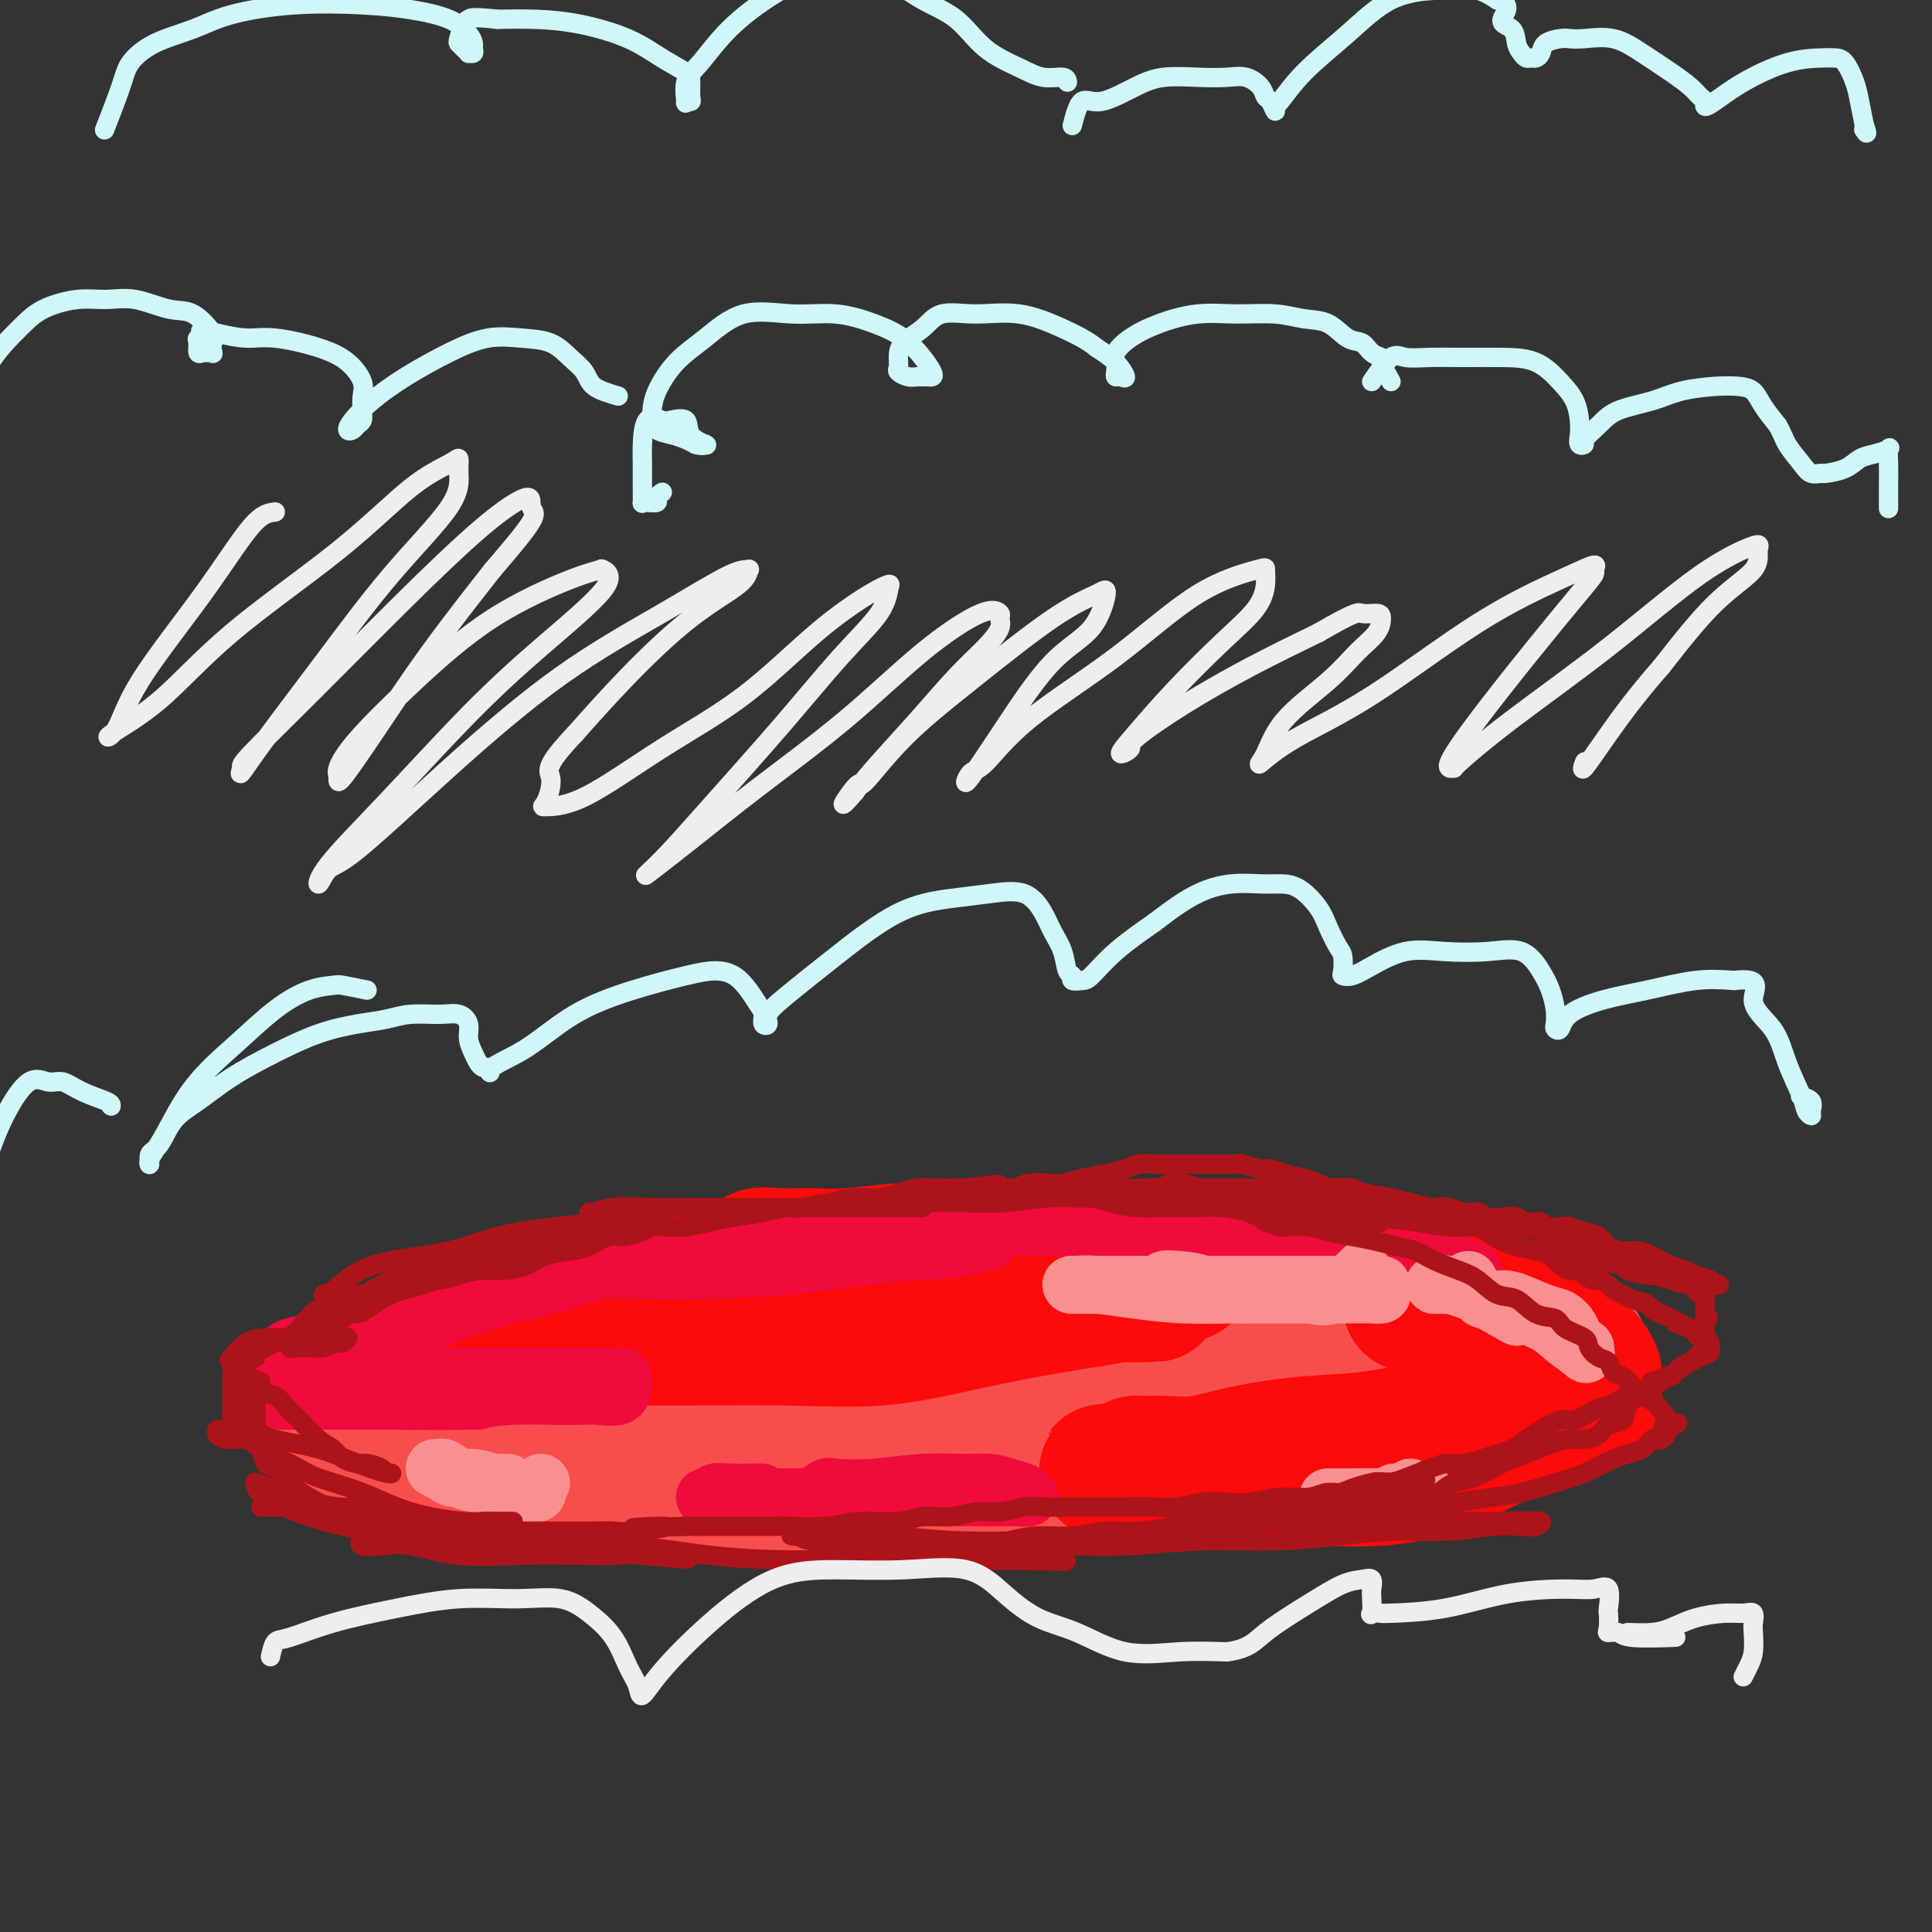 <svg viewBox='0 0 400 400' version='1.1' xmlns='http://www.w3.org/2000/svg' xmlns:xlink='http://www.w3.org/1999/xlink'><rect x="0" y="0" width="400" height="400" fill="#333333" stroke="none"/><g fill='none' stroke='#F84D4D' stroke-width='28' stroke-linecap='round' stroke-linejoin='round'><path d='M132,269c-1.841,0.839 -3.681,1.678 -5,2c-1.319,0.322 -2.115,0.127 -3,0c-0.885,-0.127 -1.858,-0.185 -3,0c-1.142,0.185 -2.451,0.612 -4,1c-1.549,0.388 -3.336,0.737 -5,1c-1.664,0.263 -3.203,0.441 -5,1c-1.797,0.559 -3.853,1.500 -6,2c-2.147,0.500 -4.387,0.558 -6,1c-1.613,0.442 -2.599,1.266 -4,2c-1.401,0.734 -3.215,1.376 -5,2c-1.785,0.624 -3.540,1.231 -5,2c-1.460,0.769 -2.626,1.701 -4,3c-1.374,1.299 -2.956,2.963 -4,4c-1.044,1.037 -1.549,1.445 -2,2c-0.451,0.555 -0.847,1.258 -1,2c-0.153,0.742 -0.063,1.525 0,2c0.063,0.475 0.098,0.642 0,1c-0.098,0.358 -0.330,0.908 0,1c0.330,0.092 1.221,-0.274 2,0c0.779,0.274 1.444,1.187 2,2c0.556,0.813 1.003,1.527 2,2c0.997,0.473 2.546,0.704 4,1c1.454,0.296 2.815,0.657 4,1c1.185,0.343 2.196,0.670 4,1c1.804,0.330 4.402,0.665 7,1'/><path d='M95,306c4.131,0.619 4.958,0.166 7,0c2.042,-0.166 5.299,-0.044 8,0c2.701,0.044 4.847,0.012 7,0c2.153,-0.012 4.313,-0.003 7,0c2.687,0.003 5.900,0.001 8,0c2.100,-0.001 3.088,-0.000 5,0c1.912,0.000 4.747,0.000 7,0c2.253,-0.000 3.925,-0.000 6,0c2.075,0.000 4.554,0.000 7,0c2.446,-0.000 4.859,-0.000 7,0c2.141,0.000 4.008,0.000 6,0c1.992,-0.000 4.107,0.000 6,0c1.893,-0.000 3.564,-0.000 6,0c2.436,0.000 5.637,0.000 8,0c2.363,-0.000 3.887,-0.000 6,0c2.113,0.000 4.814,0.000 7,0c2.186,-0.000 3.858,-0.000 6,0c2.142,0.000 4.756,0.001 7,0c2.244,-0.001 4.118,-0.004 6,0c1.882,0.004 3.772,0.016 6,0c2.228,-0.016 4.793,-0.060 7,0c2.207,0.060 4.056,0.222 6,0c1.944,-0.222 3.985,-0.829 6,-1c2.015,-0.171 4.005,0.094 6,0c1.995,-0.094 3.995,-0.546 6,-1c2.005,-0.454 4.016,-0.908 6,-1c1.984,-0.092 3.940,0.180 6,0c2.060,-0.180 4.222,-0.811 6,-1c1.778,-0.189 3.171,0.065 5,0c1.829,-0.065 4.094,-0.447 6,-1c1.906,-0.553 3.453,-1.276 5,-2'/><path d='M293,299c8.763,-1.279 4.671,-0.975 4,-1c-0.671,-0.025 2.078,-0.378 4,-1c1.922,-0.622 3.017,-1.515 4,-2c0.983,-0.485 1.852,-0.564 3,-1c1.148,-0.436 2.573,-1.229 4,-2c1.427,-0.771 2.855,-1.521 4,-2c1.145,-0.479 2.008,-0.687 3,-1c0.992,-0.313 2.112,-0.732 3,-1c0.888,-0.268 1.544,-0.386 2,-1c0.456,-0.614 0.711,-1.723 1,-2c0.289,-0.277 0.613,0.277 1,0c0.387,-0.277 0.838,-1.384 1,-2c0.162,-0.616 0.036,-0.742 0,-1c-0.036,-0.258 0.017,-0.647 0,-1c-0.017,-0.353 -0.104,-0.669 0,-1c0.104,-0.331 0.397,-0.677 0,-1c-0.397,-0.323 -1.486,-0.622 -2,-1c-0.514,-0.378 -0.454,-0.833 -1,-1c-0.546,-0.167 -1.698,-0.045 -3,0c-1.302,0.045 -2.754,0.012 -4,0c-1.246,-0.012 -2.284,-0.003 -4,0c-1.716,0.003 -4.108,0.001 -6,0c-1.892,-0.001 -3.283,-0.000 -5,0c-1.717,0.000 -3.759,-0.000 -6,0c-2.241,0.000 -4.682,0.001 -7,0c-2.318,-0.001 -4.515,-0.004 -7,0c-2.485,0.004 -5.260,0.015 -8,0c-2.740,-0.015 -5.446,-0.056 -8,0c-2.554,0.056 -4.957,0.207 -7,0c-2.043,-0.207 -3.727,-0.774 -6,-1c-2.273,-0.226 -5.137,-0.113 -8,0'/><path d='M245,276c-13.122,-0.155 -7.928,-0.041 -8,0c-0.072,0.041 -5.412,0.011 -9,0c-3.588,-0.011 -5.425,-0.003 -8,0c-2.575,0.003 -5.889,0.001 -9,0c-3.111,-0.001 -6.019,-0.000 -9,0c-2.981,0.000 -6.033,0.000 -9,0c-2.967,-0.000 -5.847,-0.000 -9,0c-3.153,0.000 -6.577,0.001 -10,0c-3.423,-0.001 -6.843,-0.002 -10,0c-3.157,0.002 -6.050,0.008 -9,0c-2.950,-0.008 -5.958,-0.029 -9,0c-3.042,0.029 -6.119,0.107 -9,0c-2.881,-0.107 -5.565,-0.398 -8,0c-2.435,0.398 -4.622,1.487 -7,2c-2.378,0.513 -4.946,0.452 -7,1c-2.054,0.548 -3.594,1.705 -5,2c-1.406,0.295 -2.679,-0.271 -4,0c-1.321,0.271 -2.688,1.379 -4,2c-1.312,0.621 -2.567,0.755 -3,1c-0.433,0.245 -0.044,0.602 0,1c0.044,0.398 -0.255,0.839 0,1c0.255,0.161 1.066,0.042 2,0c0.934,-0.042 1.990,-0.008 3,0c1.010,0.008 1.972,-0.009 3,0c1.028,0.009 2.122,0.045 4,0c1.878,-0.045 4.542,-0.170 8,0c3.458,0.170 7.711,0.634 13,1c5.289,0.366 11.614,0.634 18,1c6.386,0.366 12.835,0.829 19,1c6.165,0.171 12.047,0.049 18,0c5.953,-0.049 11.976,-0.024 18,0'/><path d='M205,289c19.474,0.773 15.160,0.205 17,0c1.840,-0.205 9.834,-0.047 16,0c6.166,0.047 10.505,-0.016 15,0c4.495,0.016 9.146,0.111 13,0c3.854,-0.111 6.910,-0.429 10,-1c3.090,-0.571 6.215,-1.396 9,-2c2.785,-0.604 5.230,-0.988 7,-1c1.770,-0.012 2.867,0.347 4,0c1.133,-0.347 2.304,-1.401 3,-2c0.696,-0.599 0.919,-0.742 1,-1c0.081,-0.258 0.020,-0.633 0,-1c-0.020,-0.367 0.001,-0.728 0,-1c-0.001,-0.272 -0.024,-0.454 0,-1c0.024,-0.546 0.096,-1.455 0,-2c-0.096,-0.545 -0.359,-0.724 -1,-1c-0.641,-0.276 -1.661,-0.647 -2,-1c-0.339,-0.353 0.002,-0.687 0,-1c-0.002,-0.313 -0.347,-0.606 -1,-1c-0.653,-0.394 -1.613,-0.889 -2,-1c-0.387,-0.111 -0.202,0.164 -1,0c-0.798,-0.164 -2.581,-0.766 -4,-1c-1.419,-0.234 -2.475,-0.100 -4,0c-1.525,0.100 -3.519,0.166 -6,0c-2.481,-0.166 -5.451,-0.565 -8,-1c-2.549,-0.435 -4.679,-0.908 -7,-1c-2.321,-0.092 -4.832,0.197 -7,0c-2.168,-0.197 -3.993,-0.879 -6,-1c-2.007,-0.121 -4.198,0.318 -6,0c-1.802,-0.318 -3.216,-1.393 -5,-2c-1.784,-0.607 -3.938,-0.745 -6,-1c-2.062,-0.255 -4.031,-0.628 -6,-1'/><path d='M228,264c-11.230,-1.464 -6.305,-1.124 -6,-1c0.305,0.124 -4.011,0.034 -7,0c-2.989,-0.034 -4.650,-0.010 -7,0c-2.350,0.010 -5.389,0.006 -8,0c-2.611,-0.006 -4.794,-0.013 -7,0c-2.206,0.013 -4.433,0.045 -7,0c-2.567,-0.045 -5.472,-0.167 -8,0c-2.528,0.167 -4.679,0.623 -7,1c-2.321,0.377 -4.810,0.675 -7,1c-2.190,0.325 -4.079,0.679 -6,1c-1.921,0.321 -3.875,0.611 -6,1c-2.125,0.389 -4.422,0.877 -6,1c-1.578,0.123 -2.437,-0.121 -4,0c-1.563,0.121 -3.830,0.605 -6,1c-2.170,0.395 -4.243,0.701 -6,1c-1.757,0.299 -3.200,0.590 -5,1c-1.800,0.410 -3.959,0.939 -6,1c-2.041,0.061 -3.966,-0.346 -6,0c-2.034,0.346 -4.178,1.445 -6,2c-1.822,0.555 -3.322,0.566 -5,1c-1.678,0.434 -3.534,1.289 -5,2c-1.466,0.711 -2.541,1.276 -4,2c-1.459,0.724 -3.301,1.608 -5,2c-1.699,0.392 -3.254,0.294 -5,1c-1.746,0.706 -3.683,2.217 -5,3c-1.317,0.783 -2.013,0.839 -3,1c-0.987,0.161 -2.264,0.427 -3,1c-0.736,0.573 -0.929,1.453 -1,2c-0.071,0.547 -0.019,0.763 0,1c0.019,0.237 0.005,0.496 0,1c-0.005,0.504 -0.003,1.252 0,2'/><path d='M71,293c-0.184,1.046 -0.146,0.662 0,1c0.146,0.338 0.398,1.399 1,2c0.602,0.601 1.554,0.742 2,1c0.446,0.258 0.385,0.632 1,1c0.615,0.368 1.905,0.728 3,1c1.095,0.272 1.996,0.454 3,1c1.004,0.546 2.112,1.455 4,2c1.888,0.545 4.555,0.724 7,1c2.445,0.276 4.667,0.648 7,1c2.333,0.352 4.777,0.683 7,1c2.223,0.317 4.224,0.621 6,1c1.776,0.379 3.328,0.834 5,1c1.672,0.166 3.466,0.045 5,0c1.534,-0.045 2.809,-0.012 4,0c1.191,0.012 2.296,0.003 4,0c1.704,-0.003 4.005,-0.001 6,0c1.995,0.001 3.684,0.000 6,0c2.316,-0.000 5.258,-0.001 8,0c2.742,0.001 5.284,0.002 8,0c2.716,-0.002 5.605,-0.009 8,0c2.395,0.009 4.295,0.034 7,0c2.705,-0.034 6.216,-0.128 9,-1c2.784,-0.872 4.843,-2.524 7,-3c2.157,-0.476 4.412,0.222 7,0c2.588,-0.222 5.507,-1.366 8,-2c2.493,-0.634 4.559,-0.758 7,-1c2.441,-0.242 5.256,-0.601 8,-1c2.744,-0.399 5.416,-0.839 8,-1c2.584,-0.161 5.080,-0.043 8,0c2.920,0.043 6.263,0.012 9,0c2.737,-0.012 4.869,-0.006 7,0'/><path d='M251,298c4.888,-0.017 5.108,-0.061 7,0c1.892,0.061 5.455,0.227 8,0c2.545,-0.227 4.073,-0.849 6,-1c1.927,-0.151 4.252,0.167 6,0c1.748,-0.167 2.919,-0.819 4,-1c1.081,-0.181 2.073,0.107 3,0c0.927,-0.107 1.788,-0.611 3,-1c1.212,-0.389 2.775,-0.664 4,-1c1.225,-0.336 2.111,-0.732 3,-1c0.889,-0.268 1.782,-0.408 3,-1c1.218,-0.592 2.761,-1.637 4,-2c1.239,-0.363 2.174,-0.043 3,0c0.826,0.043 1.541,-0.190 2,-1c0.459,-0.810 0.660,-2.196 1,-3c0.340,-0.804 0.818,-1.025 1,-1c0.182,0.025 0.066,0.297 0,0c-0.066,-0.297 -0.084,-1.164 0,-2c0.084,-0.836 0.269,-1.641 0,-2c-0.269,-0.359 -0.994,-0.270 -2,-1c-1.006,-0.730 -2.295,-2.278 -3,-3c-0.705,-0.722 -0.827,-0.617 -2,-1c-1.173,-0.383 -3.396,-1.254 -5,-2c-1.604,-0.746 -2.589,-1.368 -4,-2c-1.411,-0.632 -3.248,-1.273 -5,-2c-1.752,-0.727 -3.419,-1.539 -5,-2c-1.581,-0.461 -3.077,-0.572 -5,-1c-1.923,-0.428 -4.275,-1.173 -6,-2c-1.725,-0.827 -2.823,-1.737 -4,-2c-1.177,-0.263 -2.432,0.122 -4,0c-1.568,-0.122 -3.448,-0.749 -5,-1c-1.552,-0.251 -2.776,-0.125 -4,0'/><path d='M255,262c-5.449,-1.155 -5.072,-1.041 -6,-1c-0.928,0.041 -3.162,0.011 -5,0c-1.838,-0.011 -3.280,-0.003 -5,0c-1.720,0.003 -3.719,0.001 -6,0c-2.281,-0.001 -4.846,-0.000 -7,0c-2.154,0.000 -3.897,0.000 -6,0c-2.103,-0.000 -4.564,-0.000 -7,0c-2.436,0.000 -4.846,0.000 -7,0c-2.154,-0.000 -4.053,-0.001 -6,0c-1.947,0.001 -3.944,0.004 -6,0c-2.056,-0.004 -4.172,-0.015 -6,0c-1.828,0.015 -3.367,0.056 -5,0c-1.633,-0.056 -3.361,-0.210 -5,0c-1.639,0.210 -3.189,0.785 -5,1c-1.811,0.215 -3.883,0.069 -6,0c-2.117,-0.069 -4.280,-0.060 -6,0c-1.720,0.060 -2.997,0.171 -4,0c-1.003,-0.171 -1.732,-0.623 -2,0c-0.268,0.623 -0.077,2.321 0,3c0.077,0.679 0.038,0.340 0,0'/></g>
<g fill='none' stroke='#FD0A0A' stroke-width='28' stroke-linecap='round' stroke-linejoin='round'><path d='M168,264c-0.856,-0.421 -1.713,-0.843 -3,-1c-1.287,-0.157 -3.005,-0.051 -5,0c-1.995,0.051 -4.269,0.045 -7,0c-2.731,-0.045 -5.920,-0.130 -9,0c-3.080,0.130 -6.051,0.476 -9,1c-2.949,0.524 -5.875,1.228 -9,2c-3.125,0.772 -6.448,1.612 -9,2c-2.552,0.388 -4.331,0.325 -6,1c-1.669,0.675 -3.226,2.090 -5,3c-1.774,0.910 -3.763,1.316 -5,2c-1.237,0.684 -1.722,1.646 -2,2c-0.278,0.354 -0.349,0.099 0,0c0.349,-0.099 1.119,-0.041 2,0c0.881,0.041 1.873,0.064 3,0c1.127,-0.064 2.389,-0.214 4,0c1.611,0.214 3.571,0.792 6,1c2.429,0.208 5.328,0.047 10,0c4.672,-0.047 11.116,0.020 18,0c6.884,-0.020 14.209,-0.127 21,0c6.791,0.127 13.047,0.488 19,0c5.953,-0.488 11.603,-1.824 17,-3c5.397,-1.176 10.542,-2.193 15,-3c4.458,-0.807 8.229,-1.403 12,-2'/><path d='M226,269c8.238,-1.464 6.833,-1.125 7,-1c0.167,0.125 1.907,0.034 3,0c1.093,-0.034 1.540,-0.011 2,0c0.460,0.011 0.932,0.010 1,0c0.068,-0.010 -0.270,-0.030 -1,0c-0.730,0.030 -1.854,0.109 -3,0c-1.146,-0.109 -2.314,-0.407 -3,-1c-0.686,-0.593 -0.892,-1.482 -2,-2c-1.108,-0.518 -3.120,-0.663 -4,-1c-0.880,-0.337 -0.628,-0.864 -1,-1c-0.372,-0.136 -1.368,0.118 -2,0c-0.632,-0.118 -0.901,-0.609 -1,0c-0.099,0.609 -0.028,2.317 0,3c0.028,0.683 0.014,0.342 0,0'/><path d='M226,263c-0.873,0.542 -1.746,1.085 -2,1c-0.254,-0.085 0.111,-0.796 0,-1c-0.111,-0.204 -0.698,0.099 -1,0c-0.302,-0.099 -0.318,-0.601 -1,-1c-0.682,-0.399 -2.031,-0.695 -3,-1c-0.969,-0.305 -1.560,-0.619 -3,-1c-1.440,-0.381 -3.730,-0.830 -6,-1c-2.270,-0.170 -4.520,-0.060 -7,0c-2.480,0.060 -5.191,0.069 -8,0c-2.809,-0.069 -5.716,-0.216 -9,0c-3.284,0.216 -6.947,0.797 -10,1c-3.053,0.203 -5.498,0.030 -8,0c-2.502,-0.030 -5.061,0.083 -7,0c-1.939,-0.083 -3.256,-0.362 -4,0c-0.744,0.362 -0.913,1.365 -1,2c-0.087,0.635 -0.091,0.900 0,1c0.091,0.100 0.278,0.033 1,0c0.722,-0.033 1.980,-0.033 3,0c1.020,0.033 1.802,0.100 3,0c1.198,-0.100 2.813,-0.367 5,0c2.187,0.367 4.946,1.367 9,2c4.054,0.633 9.401,0.899 15,1c5.599,0.101 11.448,0.038 17,0c5.552,-0.038 10.808,-0.051 15,0c4.192,0.051 7.321,0.168 10,0c2.679,-0.168 4.908,-0.619 6,-1c1.092,-0.381 1.046,-0.690 1,-1'/><path d='M241,264c7.861,-0.370 3.014,-0.295 1,0c-2.014,0.295 -1.195,0.811 -1,1c0.195,0.189 -0.232,0.050 -1,0c-0.768,-0.050 -1.875,-0.013 -3,0c-1.125,0.013 -2.266,0.000 -4,0c-1.734,-0.000 -4.060,0.012 -6,0c-1.940,-0.012 -3.495,-0.046 -6,0c-2.505,0.046 -5.959,0.174 -10,0c-4.041,-0.174 -8.669,-0.649 -13,0c-4.331,0.649 -8.367,2.423 -12,3c-3.633,0.577 -6.865,-0.041 -10,0c-3.135,0.041 -6.174,0.743 -8,1c-1.826,0.257 -2.438,0.069 -3,0c-0.562,-0.069 -1.074,-0.019 -1,0c0.074,0.019 0.736,0.005 1,0c0.264,-0.005 0.132,-0.003 0,0'/><path d='M255,307c0.482,-0.440 0.964,-0.879 2,-1c1.036,-0.121 2.624,0.077 5,0c2.376,-0.077 5.538,-0.429 9,-1c3.462,-0.571 7.224,-1.362 11,-2c3.776,-0.638 7.568,-1.124 11,-2c3.432,-0.876 6.505,-2.144 9,-3c2.495,-0.856 4.412,-1.301 6,-2c1.588,-0.699 2.849,-1.651 4,-2c1.151,-0.349 2.194,-0.093 3,0c0.806,0.093 1.375,0.024 2,0c0.625,-0.024 1.307,-0.003 1,0c-0.307,0.003 -1.602,-0.011 -2,0c-0.398,0.011 0.100,0.048 -1,0c-1.100,-0.048 -3.800,-0.182 -6,0c-2.200,0.182 -3.902,0.681 -6,1c-2.098,0.319 -4.593,0.457 -8,1c-3.407,0.543 -7.727,1.490 -12,2c-4.273,0.510 -8.499,0.582 -13,1c-4.501,0.418 -9.276,1.183 -13,2c-3.724,0.817 -6.396,1.686 -9,2c-2.604,0.314 -5.141,0.074 -7,0c-1.859,-0.074 -3.039,0.019 -4,0c-0.961,-0.019 -1.703,-0.148 -2,0c-0.297,0.148 -0.148,0.574 0,1'/><path d='M235,304c-12.822,1.482 -3.378,0.187 1,0c4.378,-0.187 3.689,0.734 4,1c0.311,0.266 1.620,-0.123 3,0c1.380,0.123 2.829,0.758 5,1c2.171,0.242 5.064,0.091 9,0c3.936,-0.091 8.914,-0.121 14,0c5.086,0.121 10.279,0.395 15,0c4.721,-0.395 8.969,-1.457 13,-3c4.031,-1.543 7.843,-3.565 11,-5c3.157,-1.435 5.659,-2.282 8,-3c2.341,-0.718 4.522,-1.308 6,-2c1.478,-0.692 2.252,-1.485 3,-2c0.748,-0.515 1.469,-0.752 2,-1c0.531,-0.248 0.870,-0.506 1,-1c0.130,-0.494 0.050,-1.225 0,-2c-0.050,-0.775 -0.069,-1.596 0,-2c0.069,-0.404 0.228,-0.391 0,-1c-0.228,-0.609 -0.842,-1.840 -2,-3c-1.158,-1.160 -2.858,-2.248 -4,-3c-1.142,-0.752 -1.725,-1.168 -3,-2c-1.275,-0.832 -3.243,-2.079 -5,-3c-1.757,-0.921 -3.304,-1.515 -5,-2c-1.696,-0.485 -3.540,-0.862 -5,-1c-1.460,-0.138 -2.535,-0.037 -4,0c-1.465,0.037 -3.321,0.010 -5,0c-1.679,-0.010 -3.183,-0.003 -4,0c-0.817,0.003 -0.948,0.001 -1,0c-0.052,-0.001 -0.026,-0.000 0,0'/></g>
<g fill='none' stroke='#F00B3D' stroke-width='12' stroke-linecap='round' stroke-linejoin='round'><path d='M282,251c-0.963,1.274 -1.927,2.548 -3,3c-1.073,0.452 -2.256,0.083 -4,0c-1.744,-0.083 -4.050,0.121 -7,0c-2.950,-0.121 -6.546,-0.568 -10,-1c-3.454,-0.432 -6.767,-0.848 -10,-1c-3.233,-0.152 -6.388,-0.041 -9,0c-2.612,0.041 -4.683,0.011 -6,0c-1.317,-0.011 -1.882,-0.003 -2,0c-0.118,0.003 0.209,0.000 1,0c0.791,-0.000 2.046,0.002 3,0c0.954,-0.002 1.608,-0.010 3,0c1.392,0.010 3.523,0.037 6,0c2.477,-0.037 5.301,-0.137 9,0c3.699,0.137 8.274,0.513 13,1c4.726,0.487 9.604,1.087 14,2c4.396,0.913 8.311,2.140 11,3c2.689,0.860 4.150,1.355 6,2c1.850,0.645 4.087,1.441 5,2c0.913,0.559 0.503,0.882 1,1c0.497,0.118 1.903,0.032 2,0c0.097,-0.032 -1.115,-0.009 -2,0c-0.885,0.009 -1.442,0.005 -2,0'/><path d='M301,263c-1.439,0.016 -3.037,0.055 -5,0c-1.963,-0.055 -4.292,-0.203 -7,0c-2.708,0.203 -5.797,0.758 -10,0c-4.203,-0.758 -9.521,-2.830 -15,-4c-5.479,-1.170 -11.118,-1.437 -16,-2c-4.882,-0.563 -9.008,-1.423 -13,-2c-3.992,-0.577 -7.849,-0.873 -11,-1c-3.151,-0.127 -5.595,-0.086 -7,0c-1.405,0.086 -1.771,0.218 -2,0c-0.229,-0.218 -0.322,-0.786 0,-1c0.322,-0.214 1.059,-0.072 2,0c0.941,0.072 2.085,0.076 3,0c0.915,-0.076 1.599,-0.230 3,0c1.401,0.230 3.518,0.845 6,1c2.482,0.155 5.328,-0.151 8,0c2.672,0.151 5.169,0.758 8,1c2.831,0.242 5.997,0.117 8,0c2.003,-0.117 2.842,-0.228 4,0c1.158,0.228 2.636,0.793 3,1c0.364,0.207 -0.386,0.056 -1,0c-0.614,-0.056 -1.093,-0.018 -2,0c-0.907,0.018 -2.242,0.015 -4,0c-1.758,-0.015 -3.940,-0.043 -6,0c-2.060,0.043 -4.000,0.155 -7,0c-3.000,-0.155 -7.062,-0.578 -11,-1c-3.938,-0.422 -7.753,-0.844 -12,-1c-4.247,-0.156 -8.928,-0.044 -13,0c-4.072,0.044 -7.536,0.022 -11,0'/><path d='M193,254c-12.673,-0.311 -10.855,-0.087 -13,0c-2.145,0.087 -8.253,0.038 -13,0c-4.747,-0.038 -8.132,-0.067 -12,0c-3.868,0.067 -8.220,0.228 -12,1c-3.780,0.772 -6.987,2.154 -10,3c-3.013,0.846 -5.832,1.156 -9,2c-3.168,0.844 -6.687,2.222 -9,3c-2.313,0.778 -3.422,0.954 -3,1c0.422,0.046 2.375,-0.040 4,0c1.625,0.040 2.924,0.205 4,0c1.076,-0.205 1.931,-0.780 4,-1c2.069,-0.220 5.351,-0.086 9,0c3.649,0.086 7.663,0.126 13,0c5.337,-0.126 11.997,-0.416 18,-1c6.003,-0.584 11.348,-1.463 16,-2c4.652,-0.537 8.610,-0.732 12,-1c3.390,-0.268 6.211,-0.608 8,-1c1.789,-0.392 2.544,-0.837 3,-1c0.456,-0.163 0.612,-0.044 1,0c0.388,0.044 1.010,0.012 1,0c-0.010,-0.012 -0.650,-0.003 -1,0c-0.350,0.003 -0.411,-0.000 -1,0c-0.589,0.000 -1.708,0.004 -3,0c-1.292,-0.004 -2.758,-0.015 -5,0c-2.242,0.015 -5.261,0.056 -8,0c-2.739,-0.056 -5.199,-0.207 -9,0c-3.801,0.207 -8.943,0.774 -14,1c-5.057,0.226 -10.028,0.113 -15,0'/><path d='M149,258c-10.704,0.468 -10.465,1.136 -13,2c-2.535,0.864 -7.843,1.922 -12,3c-4.157,1.078 -7.163,2.176 -10,3c-2.837,0.824 -5.505,1.376 -8,2c-2.495,0.624 -4.818,1.321 -7,2c-2.182,0.679 -4.224,1.340 -6,2c-1.776,0.660 -3.285,1.318 -5,2c-1.715,0.682 -3.638,1.387 -5,2c-1.362,0.613 -2.165,1.135 -3,2c-0.835,0.865 -1.701,2.074 -2,3c-0.299,0.926 -0.032,1.569 0,2c0.032,0.431 -0.172,0.651 0,1c0.172,0.349 0.718,0.825 1,1c0.282,0.175 0.299,0.047 1,0c0.701,-0.047 2.085,-0.013 3,0c0.915,0.013 1.361,0.003 2,0c0.639,-0.003 1.471,-0.001 3,0c1.529,0.001 3.755,0.000 6,0c2.245,-0.000 4.511,-0.001 8,0c3.489,0.001 8.203,0.004 12,0c3.797,-0.004 6.678,-0.013 9,0c2.322,0.013 4.086,0.050 5,0c0.914,-0.050 0.979,-0.185 1,0c0.021,0.185 -0.003,0.691 0,1c0.003,0.309 0.031,0.423 0,1c-0.031,0.577 -0.122,1.618 -1,2c-0.878,0.382 -2.542,0.105 -4,0c-1.458,-0.105 -2.710,-0.038 -4,0c-1.290,0.038 -2.616,0.049 -5,0c-2.384,-0.049 -5.824,-0.157 -9,0c-3.176,0.157 -6.088,0.578 -9,1'/><path d='M97,290c-7.245,0.155 -9.858,0.041 -13,0c-3.142,-0.041 -6.813,-0.011 -10,0c-3.187,0.011 -5.892,0.003 -8,0c-2.108,-0.003 -3.621,-0.001 -5,0c-1.379,0.001 -2.626,0.000 -3,0c-0.374,-0.000 0.124,-0.000 1,0c0.876,0.000 2.131,0.000 3,0c0.869,-0.000 1.351,-0.000 2,0c0.649,0.000 1.463,0.000 3,0c1.537,-0.000 3.795,-0.000 6,0c2.205,0.000 4.355,0.000 7,0c2.645,-0.000 5.785,-0.000 8,0c2.215,0.000 3.504,0.000 5,0c1.496,-0.000 3.199,-0.000 4,0c0.801,0.000 0.701,0.000 1,0c0.299,-0.000 0.997,-0.000 1,0c0.003,0.000 -0.689,0.001 -1,0c-0.311,-0.001 -0.241,-0.002 -1,0c-0.759,0.002 -2.348,0.009 -4,0c-1.652,-0.009 -3.369,-0.035 -5,0c-1.631,0.035 -3.176,0.129 -5,0c-1.824,-0.129 -3.925,-0.482 -6,-1c-2.075,-0.518 -4.123,-1.200 -6,-2c-1.877,-0.800 -3.583,-1.717 -5,-2c-1.417,-0.283 -2.545,0.068 -3,0c-0.455,-0.068 -0.238,-0.557 0,-1c0.238,-0.443 0.497,-0.841 1,-1c0.503,-0.159 1.252,-0.080 2,0'/><path d='M66,283c1.243,-0.180 2.851,0.369 4,0c1.149,-0.369 1.838,-1.658 3,-2c1.162,-0.342 2.797,0.262 4,0c1.203,-0.262 1.973,-1.391 3,-2c1.027,-0.609 2.312,-0.699 3,-1c0.688,-0.301 0.778,-0.813 1,-1c0.222,-0.187 0.576,-0.050 1,0c0.424,0.050 0.919,0.013 1,0c0.081,-0.013 -0.252,-0.000 -1,0c-0.748,0.000 -1.912,-0.012 -3,0c-1.088,0.012 -2.099,0.049 -4,0c-1.901,-0.049 -4.692,-0.182 -7,0c-2.308,0.182 -4.135,0.679 -6,1c-1.865,0.321 -3.770,0.464 -5,1c-1.230,0.536 -1.784,1.464 -2,2c-0.216,0.536 -0.093,0.679 0,1c0.093,0.321 0.155,0.818 1,1c0.845,0.182 2.474,0.049 3,0c0.526,-0.049 -0.051,-0.013 0,0c0.051,0.013 0.729,0.004 1,0c0.271,-0.004 0.136,-0.002 0,0'/><path d='M168,310c1.220,-0.837 2.440,-1.674 3,-2c0.560,-0.326 0.459,-0.141 2,0c1.541,0.141 4.723,0.237 8,0c3.277,-0.237 6.650,-0.807 10,-1c3.350,-0.193 6.678,-0.010 9,0c2.322,0.010 3.637,-0.155 5,0c1.363,0.155 2.772,0.630 4,1c1.228,0.370 2.273,0.635 3,1c0.727,0.365 1.135,0.830 1,1c-0.135,0.170 -0.814,0.046 -2,0c-1.186,-0.046 -2.881,-0.012 -5,0c-2.119,0.012 -4.663,0.003 -8,0c-3.337,-0.003 -7.468,-0.001 -12,0c-4.532,0.001 -9.464,-0.000 -14,0c-4.536,0.000 -8.676,0.001 -12,0c-3.324,-0.001 -5.830,-0.004 -8,0c-2.170,0.004 -4.002,0.015 -5,0c-0.998,-0.015 -1.163,-0.057 -1,0c0.163,0.057 0.654,0.211 1,0c0.346,-0.211 0.546,-0.789 1,-1c0.454,-0.211 1.161,-0.057 3,0c1.839,0.057 4.811,0.016 6,0c1.189,-0.016 0.594,-0.008 0,0'/></g>
<g fill='none' stroke='#F99090' stroke-width='12' stroke-linecap='round' stroke-linejoin='round'><path d='M282,263c-2.098,2.114 -4.196,4.227 -6,5c-1.804,0.773 -3.316,0.204 -5,0c-1.684,-0.204 -3.542,-0.044 -6,0c-2.458,0.044 -5.517,-0.027 -9,0c-3.483,0.027 -7.392,0.151 -11,0c-3.608,-0.151 -6.916,-0.576 -10,-1c-3.084,-0.424 -5.945,-0.846 -8,-1c-2.055,-0.154 -3.304,-0.041 -4,0c-0.696,0.041 -0.841,0.011 -1,0c-0.159,-0.011 -0.334,-0.003 0,0c0.334,0.003 1.176,0.001 2,0c0.824,-0.001 1.631,-0.000 3,0c1.369,0.000 3.299,-0.000 6,0c2.701,0.000 6.174,0.000 10,0c3.826,-0.000 8.006,-0.001 13,0c4.994,0.001 10.802,0.003 15,0c4.198,-0.003 6.787,-0.011 9,0c2.213,0.011 4.051,0.041 5,0c0.949,-0.041 1.010,-0.155 1,0c-0.010,0.155 -0.091,0.577 0,1c0.091,0.423 0.354,0.845 0,1c-0.354,0.155 -1.327,0.041 -2,0c-0.673,-0.041 -1.048,-0.011 -2,0c-0.952,0.011 -2.482,0.003 -4,0c-1.518,-0.003 -3.024,-0.001 -5,0c-1.976,0.001 -4.422,0.000 -7,0c-2.578,-0.000 -5.289,-0.000 -8,0'/><path d='M258,268c-5.965,-0.087 -7.377,-1.305 -9,-2c-1.623,-0.695 -3.456,-0.867 -5,-1c-1.544,-0.133 -2.800,-0.228 -3,0c-0.200,0.228 0.657,0.779 1,1c0.343,0.221 0.171,0.110 0,0'/><path d='M304,265c0.901,1.706 1.802,3.412 3,4c1.198,0.588 2.692,0.059 4,0c1.308,-0.059 2.429,0.354 4,1c1.571,0.646 3.591,1.526 5,2c1.409,0.474 2.206,0.543 3,1c0.794,0.457 1.585,1.303 2,2c0.415,0.697 0.454,1.247 1,2c0.546,0.753 1.598,1.710 2,2c0.402,0.290 0.155,-0.085 0,0c-0.155,0.085 -0.216,0.631 0,1c0.216,0.369 0.710,0.563 0,0c-0.710,-0.563 -2.623,-1.881 -4,-3c-1.377,-1.119 -2.219,-2.037 -4,-3c-1.781,-0.963 -4.501,-1.971 -7,-3c-2.499,-1.029 -4.778,-2.079 -7,-3c-2.222,-0.921 -4.386,-1.712 -6,-2c-1.614,-0.288 -2.676,-0.073 -3,0c-0.324,0.073 0.090,0.003 1,0c0.910,-0.003 2.316,0.061 3,0c0.684,-0.061 0.646,-0.247 3,1c2.354,1.247 7.101,3.928 9,5c1.899,1.072 0.949,0.536 0,0'/><path d='M292,308c0.892,0.845 1.784,1.691 1,2c-0.784,0.309 -3.244,0.083 -5,0c-1.756,-0.083 -2.807,-0.022 -4,0c-1.193,0.022 -2.528,0.006 -4,0c-1.472,-0.006 -3.080,-0.002 -4,0c-0.920,0.002 -1.152,0.000 -1,0c0.152,-0.000 0.690,0.001 1,0c0.310,-0.001 0.394,-0.004 1,0c0.606,0.004 1.734,0.015 3,0c1.266,-0.015 2.669,-0.057 4,0c1.331,0.057 2.589,0.211 4,0c1.411,-0.211 2.976,-0.789 4,-1c1.024,-0.211 1.507,-0.057 2,0c0.493,0.057 0.997,0.015 1,0c0.003,-0.015 -0.494,-0.004 -1,0c-0.506,0.004 -1.021,0.001 -2,0c-0.979,-0.001 -2.423,-0.000 -3,0c-0.577,0.000 -0.289,0.000 0,0'/><path d='M112,307c-0.494,0.852 -0.988,1.704 -1,2c-0.012,0.296 0.458,0.037 0,0c-0.458,-0.037 -1.846,0.149 -3,0c-1.154,-0.149 -2.076,-0.631 -3,-1c-0.924,-0.369 -1.850,-0.625 -3,-1c-1.150,-0.375 -2.525,-0.871 -4,-1c-1.475,-0.129 -3.049,0.107 -4,0c-0.951,-0.107 -1.279,-0.558 -2,-1c-0.721,-0.442 -1.834,-0.875 -2,-1c-0.166,-0.125 0.617,0.058 1,0c0.383,-0.058 0.367,-0.355 1,0c0.633,0.355 1.914,1.363 3,2c1.086,0.637 1.976,0.903 3,1c1.024,0.097 2.182,0.026 3,0c0.818,-0.026 1.297,-0.007 2,0c0.703,0.007 1.629,0.002 2,0c0.371,-0.002 0.185,-0.001 0,0'/></g>
<g fill='none' stroke='#AD1419' stroke-width='4' stroke-linecap='round' stroke-linejoin='round'><path d='M243,246c-2.774,0.847 -5.549,1.695 -7,2c-1.451,0.305 -1.579,0.068 -3,0c-1.421,-0.068 -4.134,0.034 -7,0c-2.866,-0.034 -5.884,-0.205 -9,0c-3.116,0.205 -6.330,0.786 -9,1c-2.670,0.214 -4.795,0.061 -8,0c-3.205,-0.061 -7.489,-0.030 -11,0c-3.511,0.030 -6.250,0.061 -9,0c-2.750,-0.061 -5.512,-0.212 -8,0c-2.488,0.212 -4.704,0.789 -6,1c-1.296,0.211 -1.674,0.057 -2,0c-0.326,-0.057 -0.600,-0.015 -1,0c-0.400,0.015 -0.927,0.004 -1,0c-0.073,-0.004 0.307,-0.001 1,0c0.693,0.001 1.700,0.000 3,0c1.300,-0.000 2.895,-0.000 4,0c1.105,0.000 1.721,0.000 3,0c1.279,-0.000 3.223,-0.000 5,0c1.777,0.000 3.389,0.000 5,0'/><path d='M183,250c3.834,-0.000 3.418,-0.000 4,0c0.582,0.000 2.160,0.000 3,0c0.840,-0.000 0.941,-0.000 1,0c0.059,0.000 0.077,0.000 0,0c-0.077,-0.000 -0.249,-0.000 -1,0c-0.751,0.000 -2.082,0.000 -3,0c-0.918,-0.000 -1.424,-0.000 -3,0c-1.576,0.000 -4.221,0.000 -7,0c-2.779,-0.000 -5.692,-0.001 -9,0c-3.308,0.001 -7.012,0.004 -11,0c-3.988,-0.004 -8.261,-0.015 -12,0c-3.739,0.015 -6.942,0.057 -10,0c-3.058,-0.057 -5.969,-0.211 -8,0c-2.031,0.211 -3.183,0.789 -4,1c-0.817,0.211 -1.298,0.057 -1,0c0.298,-0.057 1.376,-0.015 2,0c0.624,0.015 0.794,0.004 1,0c0.206,-0.004 0.447,-0.001 1,0c0.553,0.001 1.418,0.000 2,0c0.582,-0.000 0.881,-0.000 1,0c0.119,0.000 0.060,0.000 0,0'/><path d='M138,254c-0.562,-0.852 -1.123,-1.704 -2,-2c-0.877,-0.296 -2.069,-0.036 -3,0c-0.931,0.036 -1.600,-0.152 -3,0c-1.400,0.152 -3.530,0.645 -6,1c-2.470,0.355 -5.278,0.572 -9,1c-3.722,0.428 -8.356,1.068 -12,2c-3.644,0.932 -6.298,2.155 -10,3c-3.702,0.845 -8.451,1.312 -12,2c-3.549,0.688 -5.897,1.596 -8,3c-2.103,1.404 -3.960,3.305 -5,4c-1.040,0.695 -1.261,0.185 -1,0c0.261,-0.185 1.005,-0.046 2,0c0.995,0.046 2.240,-0.003 3,0c0.760,0.003 1.036,0.058 3,0c1.964,-0.058 5.618,-0.228 9,-1c3.382,-0.772 6.494,-2.145 10,-3c3.506,-0.855 7.405,-1.192 11,-2c3.595,-0.808 6.884,-2.088 9,-3c2.116,-0.912 3.058,-1.456 4,-2'/><path d='M118,257c7.759,-1.915 2.156,-1.204 0,-1c-2.156,0.204 -0.863,-0.101 -1,0c-0.137,0.101 -1.702,0.607 -3,1c-1.298,0.393 -2.329,0.673 -4,1c-1.671,0.327 -3.981,0.700 -6,1c-2.019,0.300 -3.747,0.525 -6,1c-2.253,0.475 -5.030,1.199 -8,2c-2.970,0.801 -6.134,1.681 -9,3c-2.866,1.319 -5.434,3.079 -8,4c-2.566,0.921 -5.130,1.003 -7,2c-1.870,0.997 -3.045,2.908 -4,4c-0.955,1.092 -1.689,1.364 -2,2c-0.311,0.636 -0.198,1.636 0,2c0.198,0.364 0.480,0.094 1,0c0.520,-0.094 1.276,-0.010 2,0c0.724,0.010 1.414,-0.054 2,0c0.586,0.054 1.068,0.225 2,0c0.932,-0.225 2.316,-0.845 3,-1c0.684,-0.155 0.670,0.155 1,0c0.330,-0.155 1.005,-0.774 1,-1c-0.005,-0.226 -0.690,-0.059 -2,0c-1.310,0.059 -3.246,0.010 -5,0c-1.754,-0.010 -3.326,0.018 -5,0c-1.674,-0.018 -3.451,-0.082 -5,0c-1.549,0.082 -2.871,0.309 -4,1c-1.129,0.691 -2.064,1.845 -3,3'/><path d='M48,281c-1.073,0.818 -0.256,0.862 0,1c0.256,0.138 -0.050,0.370 0,1c0.050,0.630 0.454,1.660 1,2c0.546,0.340 1.234,-0.008 2,0c0.766,0.008 1.611,0.374 2,1c0.389,0.626 0.323,1.512 1,2c0.677,0.488 2.097,0.578 3,1c0.903,0.422 1.291,1.177 2,2c0.709,0.823 1.741,1.713 3,3c1.259,1.287 2.745,2.971 4,4c1.255,1.029 2.280,1.403 3,2c0.720,0.597 1.134,1.418 2,2c0.866,0.582 2.183,0.926 3,1c0.817,0.074 1.134,-0.122 2,0c0.866,0.122 2.282,0.564 3,1c0.718,0.436 0.737,0.867 1,1c0.263,0.133 0.768,-0.033 1,0c0.232,0.033 0.191,0.264 -1,0c-1.191,-0.264 -3.531,-1.023 -6,-2c-2.469,-0.977 -5.068,-2.171 -8,-3c-2.932,-0.829 -6.198,-1.291 -9,-2c-2.802,-0.709 -5.139,-1.664 -7,-2c-1.861,-0.336 -3.246,-0.053 -4,0c-0.754,0.053 -0.879,-0.124 -1,0c-0.121,0.124 -0.240,0.550 0,1c0.240,0.450 0.837,0.925 2,1c1.163,0.075 2.890,-0.249 4,0c1.110,0.249 1.603,1.071 3,2c1.397,0.929 3.699,1.964 6,3'/><path d='M60,303c3.099,1.637 3.847,2.228 6,3c2.153,0.772 5.713,1.723 9,3c3.287,1.277 6.302,2.878 10,4c3.698,1.122 8.079,1.765 11,2c2.921,0.235 4.381,0.063 6,0c1.619,-0.063 3.398,-0.017 4,0c0.602,0.017 0.028,0.006 0,0c-0.028,-0.006 0.491,-0.008 0,0c-0.491,0.008 -1.993,0.027 -3,0c-1.007,-0.027 -1.520,-0.098 -3,0c-1.480,0.098 -3.926,0.366 -7,0c-3.074,-0.366 -6.775,-1.366 -11,-2c-4.225,-0.634 -8.974,-0.902 -13,-1c-4.026,-0.098 -7.328,-0.026 -10,0c-2.672,0.026 -4.713,0.006 -5,0c-0.287,-0.006 1.179,0.000 2,0c0.821,-0.000 0.997,-0.008 2,0c1.003,0.008 2.834,0.031 4,0c1.166,-0.031 1.667,-0.117 3,0c1.333,0.117 3.499,0.438 6,1c2.501,0.562 5.338,1.366 9,2c3.662,0.634 8.149,1.098 13,2c4.851,0.902 10.065,2.241 15,3c4.935,0.759 9.590,0.938 14,1c4.410,0.062 8.574,0.006 11,0c2.426,-0.006 3.115,0.037 4,0c0.885,-0.037 1.967,-0.153 2,0c0.033,0.153 -0.984,0.577 -2,1'/><path d='M137,322c12.147,1.548 1.016,0.417 -4,0c-5.016,-0.417 -3.915,-0.119 -5,0c-1.085,0.119 -4.354,0.060 -8,0c-3.646,-0.060 -7.667,-0.120 -12,0c-4.333,0.120 -8.977,0.421 -13,0c-4.023,-0.421 -7.423,-1.563 -10,-2c-2.577,-0.437 -4.329,-0.170 -6,0c-1.671,0.170 -3.261,0.242 -4,0c-0.739,-0.242 -0.626,-0.798 0,-1c0.626,-0.202 1.766,-0.050 4,0c2.234,0.050 5.562,-0.002 8,0c2.438,0.002 3.985,0.060 6,0c2.015,-0.060 4.499,-0.237 8,0c3.501,0.237 8.021,0.886 13,1c4.979,0.114 10.418,-0.309 16,0c5.582,0.309 11.306,1.351 17,2c5.694,0.649 11.359,0.906 17,1c5.641,0.094 11.259,0.025 16,0c4.741,-0.025 8.605,-0.007 12,0c3.395,0.007 6.321,0.002 9,0c2.679,-0.002 5.112,-0.000 7,0c1.888,0.000 3.233,0.000 4,0c0.767,-0.000 0.958,-0.000 1,0c0.042,0.000 -0.066,0.000 0,0c0.066,-0.000 0.304,-0.000 0,0c-0.304,0.000 -1.152,0.000 -2,0'/><path d='M211,323c20.419,0.455 3.465,0.094 -4,0c-7.465,-0.094 -5.442,0.081 -6,0c-0.558,-0.081 -3.696,-0.418 -7,-1c-3.304,-0.582 -6.773,-1.410 -10,-2c-3.227,-0.590 -6.211,-0.943 -9,-1c-2.789,-0.057 -5.384,0.181 -7,0c-1.616,-0.181 -2.253,-0.780 -3,-1c-0.747,-0.220 -1.605,-0.060 -1,0c0.605,0.060 2.673,0.020 4,0c1.327,-0.020 1.914,-0.019 3,0c1.086,0.019 2.671,0.058 5,0c2.329,-0.058 5.400,-0.212 9,0c3.600,0.212 7.728,0.791 13,1c5.272,0.209 11.688,0.048 18,0c6.312,-0.048 12.521,0.018 18,0c5.479,-0.018 10.227,-0.119 15,-1c4.773,-0.881 9.572,-2.541 14,-4c4.428,-1.459 8.486,-2.718 12,-4c3.514,-1.282 6.482,-2.588 9,-3c2.518,-0.412 4.584,0.071 6,0c1.416,-0.071 2.183,-0.696 3,-1c0.817,-0.304 1.684,-0.288 2,0c0.316,0.288 0.082,0.848 0,1c-0.082,0.152 -0.011,-0.103 0,0c0.011,0.103 -0.039,0.563 0,1c0.039,0.437 0.165,0.849 0,1c-0.165,0.151 -0.621,0.041 -1,0c-0.379,-0.041 -0.680,-0.012 -1,0c-0.320,0.012 -0.660,0.006 -1,0'/><path d='M292,309c-1.002,0.146 -2.008,0.012 -3,0c-0.992,-0.012 -1.971,0.097 -3,0c-1.029,-0.097 -2.108,-0.400 -4,0c-1.892,0.400 -4.597,1.504 -8,2c-3.403,0.496 -7.503,0.386 -12,1c-4.497,0.614 -9.391,1.954 -14,3c-4.609,1.046 -8.935,1.800 -12,2c-3.065,0.200 -4.870,-0.153 -7,0c-2.130,0.153 -4.584,0.811 -7,1c-2.416,0.189 -4.793,-0.093 -7,0c-2.207,0.093 -4.244,0.561 -6,1c-1.756,0.439 -3.233,0.850 -4,1c-0.767,0.150 -0.826,0.040 -1,0c-0.174,-0.040 -0.464,-0.011 0,0c0.464,0.011 1.681,0.004 3,0c1.319,-0.004 2.740,-0.005 4,0c1.260,0.005 2.358,0.016 4,0c1.642,-0.016 3.827,-0.060 7,0c3.173,0.060 7.334,0.222 12,0c4.666,-0.222 9.837,-0.829 15,-1c5.163,-0.171 10.319,0.094 15,0c4.681,-0.094 8.889,-0.547 13,-1c4.111,-0.453 8.127,-0.905 12,-1c3.873,-0.095 7.605,0.167 11,0c3.395,-0.167 6.454,-0.763 9,-1c2.546,-0.237 4.579,-0.115 6,0c1.421,0.115 2.229,0.223 3,0c0.771,-0.223 1.506,-0.778 1,-1c-0.506,-0.222 -2.253,-0.111 -4,0'/><path d='M315,315c-1.055,-0.155 -2.192,-0.041 -4,0c-1.808,0.041 -4.287,0.011 -7,0c-2.713,-0.011 -5.661,-0.003 -9,0c-3.339,0.003 -7.069,0.001 -11,0c-3.931,-0.001 -8.062,0.001 -11,0c-2.938,-0.001 -4.683,-0.004 -7,0c-2.317,0.004 -5.205,0.015 -7,0c-1.795,-0.015 -2.497,-0.055 -3,0c-0.503,0.055 -0.808,0.207 -1,0c-0.192,-0.207 -0.270,-0.772 0,-1c0.270,-0.228 0.889,-0.117 2,0c1.111,0.117 2.714,0.241 4,0c1.286,-0.241 2.255,-0.849 4,-1c1.745,-0.151 4.268,0.153 6,0c1.732,-0.153 2.675,-0.762 5,-1c2.325,-0.238 6.034,-0.104 9,0c2.966,0.104 5.190,0.180 8,0c2.810,-0.180 6.205,-0.614 9,-1c2.795,-0.386 4.991,-0.722 7,-1c2.009,-0.278 3.833,-0.498 6,-1c2.167,-0.502 4.677,-1.285 7,-2c2.323,-0.715 4.457,-1.362 6,-2c1.543,-0.638 2.493,-1.267 4,-2c1.507,-0.733 3.569,-1.569 5,-2c1.431,-0.431 2.229,-0.458 3,-1c0.771,-0.542 1.513,-1.598 2,-2c0.487,-0.402 0.718,-0.149 1,0c0.282,0.149 0.614,0.194 1,0c0.386,-0.194 0.824,-0.627 1,-1c0.176,-0.373 0.088,-0.687 0,-1'/><path d='M345,296c4.632,-2.201 1.211,-1.205 0,-1c-1.211,0.205 -0.211,-0.382 0,-1c0.211,-0.618 -0.366,-1.269 -1,-2c-0.634,-0.731 -1.326,-1.543 -2,-2c-0.674,-0.457 -1.332,-0.560 -2,-1c-0.668,-0.440 -1.347,-1.216 -2,-2c-0.653,-0.784 -1.279,-1.575 -2,-2c-0.721,-0.425 -1.538,-0.484 -2,-1c-0.462,-0.516 -0.568,-1.489 -1,-2c-0.432,-0.511 -1.188,-0.561 -2,-1c-0.812,-0.439 -1.679,-1.267 -2,-2c-0.321,-0.733 -0.094,-1.370 -1,-2c-0.906,-0.630 -2.944,-1.252 -4,-2c-1.056,-0.748 -1.128,-1.622 -2,-2c-0.872,-0.378 -2.542,-0.261 -4,-1c-1.458,-0.739 -2.704,-2.333 -4,-3c-1.296,-0.667 -2.643,-0.406 -4,-1c-1.357,-0.594 -2.726,-2.043 -4,-3c-1.274,-0.957 -2.454,-1.422 -4,-2c-1.546,-0.578 -3.458,-1.268 -5,-2c-1.542,-0.732 -2.712,-1.505 -4,-2c-1.288,-0.495 -2.692,-0.711 -4,-1c-1.308,-0.289 -2.518,-0.652 -4,-1c-1.482,-0.348 -3.235,-0.681 -5,-1c-1.765,-0.319 -3.542,-0.625 -5,-1c-1.458,-0.375 -2.597,-0.818 -4,-1c-1.403,-0.182 -3.069,-0.104 -4,0c-0.931,0.104 -1.126,0.234 -2,0c-0.874,-0.234 -2.428,-0.832 -3,-1c-0.572,-0.168 -0.164,0.095 0,0c0.164,-0.095 0.082,-0.547 0,-1'/><path d='M262,252c-4.972,-1.083 -1.902,-0.290 0,0c1.902,0.290 2.637,0.078 3,0c0.363,-0.078 0.353,-0.021 1,0c0.647,0.021 1.949,0.004 3,0c1.051,-0.004 1.850,0.003 3,0c1.150,-0.003 2.652,-0.015 4,0c1.348,0.015 2.541,0.057 4,0c1.459,-0.057 3.184,-0.211 4,0c0.816,0.211 0.723,0.789 1,1c0.277,0.211 0.923,0.056 1,0c0.077,-0.056 -0.417,-0.014 -1,0c-0.583,0.014 -1.256,0.001 -2,0c-0.744,-0.001 -1.558,0.011 -3,0c-1.442,-0.011 -3.512,-0.045 -5,0c-1.488,0.045 -2.394,0.170 -4,0c-1.606,-0.170 -3.912,-0.634 -6,-1c-2.088,-0.366 -3.957,-0.633 -6,-1c-2.043,-0.367 -4.258,-0.833 -6,-1c-1.742,-0.167 -3.011,-0.035 -5,0c-1.989,0.035 -4.698,-0.028 -7,0c-2.302,0.028 -4.196,0.148 -6,0c-1.804,-0.148 -3.517,-0.565 -5,-1c-1.483,-0.435 -2.734,-0.887 -4,-1c-1.266,-0.113 -2.545,0.114 -4,0c-1.455,-0.114 -3.084,-0.569 -4,-1c-0.916,-0.431 -1.119,-0.837 -1,-1c0.119,-0.163 0.559,-0.081 1,0'/><path d='M218,246c-9.681,-0.928 -0.882,-0.248 3,0c3.882,0.248 2.847,0.065 3,0c0.153,-0.065 1.493,-0.011 3,0c1.507,0.011 3.182,-0.022 5,0c1.818,0.022 3.778,0.099 6,0c2.222,-0.099 4.707,-0.374 8,0c3.293,0.374 7.393,1.395 11,2c3.607,0.605 6.721,0.793 10,1c3.279,0.207 6.722,0.433 10,1c3.278,0.567 6.389,1.476 9,2c2.611,0.524 4.720,0.664 7,1c2.280,0.336 4.731,0.867 7,1c2.269,0.133 4.358,-0.134 6,0c1.642,0.134 2.838,0.668 4,1c1.162,0.332 2.291,0.461 3,1c0.709,0.539 0.997,1.489 2,2c1.003,0.511 2.722,0.585 4,1c1.278,0.415 2.115,1.173 3,2c0.885,0.827 1.819,1.723 3,2c1.181,0.277 2.611,-0.066 3,0c0.389,0.066 -0.262,0.543 0,1c0.262,0.457 1.435,0.896 2,1c0.565,0.104 0.520,-0.127 1,0c0.480,0.127 1.484,0.611 2,1c0.516,0.389 0.543,0.681 1,1c0.457,0.319 1.344,0.663 2,1c0.656,0.337 1.082,0.668 2,1c0.918,0.332 2.329,0.666 3,1c0.671,0.334 0.604,0.667 1,1c0.396,0.333 1.256,0.667 2,1c0.744,0.333 1.372,0.667 2,1'/><path d='M346,273c6.245,3.117 1.858,1.409 1,1c-0.858,-0.409 1.812,0.482 3,1c1.188,0.518 0.892,0.664 1,1c0.108,0.336 0.619,0.864 1,1c0.381,0.136 0.632,-0.118 1,0c0.368,0.118 0.854,0.608 1,1c0.146,0.392 -0.048,0.686 0,1c0.048,0.314 0.340,0.649 0,1c-0.340,0.351 -1.310,0.720 -2,1c-0.690,0.280 -1.101,0.471 -2,1c-0.899,0.529 -2.287,1.395 -3,2c-0.713,0.605 -0.751,0.950 -1,1c-0.249,0.050 -0.710,-0.194 -1,0c-0.290,0.194 -0.409,0.827 -1,1c-0.591,0.173 -1.653,-0.112 -2,0c-0.347,0.112 0.020,0.621 0,1c-0.020,0.379 -0.428,0.627 -1,1c-0.572,0.373 -1.310,0.872 -2,1c-0.690,0.128 -1.333,-0.115 -2,0c-0.667,0.115 -1.360,0.590 -2,1c-0.640,0.410 -1.228,0.757 -2,1c-0.772,0.243 -1.729,0.382 -3,1c-1.271,0.618 -2.857,1.713 -4,2c-1.143,0.287 -1.842,-0.235 -3,0c-1.158,0.235 -2.774,1.229 -4,2c-1.226,0.771 -2.064,1.321 -3,2c-0.936,0.679 -1.972,1.489 -3,2c-1.028,0.511 -2.049,0.725 -3,1c-0.951,0.275 -1.833,0.613 -3,1c-1.167,0.387 -2.619,0.825 -4,1c-1.381,0.175 -2.690,0.088 -4,0'/><path d='M299,303c-6.929,2.444 -3.251,1.055 -3,1c0.251,-0.055 -2.926,1.224 -5,2c-2.074,0.776 -3.046,1.049 -4,1c-0.954,-0.049 -1.891,-0.421 -3,0c-1.109,0.421 -2.389,1.633 -4,2c-1.611,0.367 -3.553,-0.112 -5,0c-1.447,0.112 -2.399,0.814 -4,1c-1.601,0.186 -3.852,-0.142 -6,0c-2.148,0.142 -4.193,0.756 -6,1c-1.807,0.244 -3.378,0.118 -5,0c-1.622,-0.118 -3.297,-0.228 -5,0c-1.703,0.228 -3.434,0.793 -5,1c-1.566,0.207 -2.968,0.056 -5,0c-2.032,-0.056 -4.696,-0.016 -7,0c-2.304,0.016 -4.250,0.008 -6,0c-1.750,-0.008 -3.303,-0.017 -5,0c-1.697,0.017 -3.536,0.061 -5,0c-1.464,-0.061 -2.551,-0.228 -4,0c-1.449,0.228 -3.258,0.850 -5,1c-1.742,0.150 -3.416,-0.171 -5,0c-1.584,0.171 -3.078,0.834 -5,1c-1.922,0.166 -4.272,-0.166 -6,0c-1.728,0.166 -2.835,0.829 -5,1c-2.165,0.171 -5.390,-0.150 -8,0c-2.610,0.150 -4.606,0.772 -7,1c-2.394,0.228 -5.185,0.061 -7,0c-1.815,-0.061 -2.652,-0.016 -4,0c-1.348,0.016 -3.207,0.004 -5,0c-1.793,-0.004 -3.521,-0.001 -5,0c-1.479,0.001 -2.708,0.000 -4,0c-1.292,-0.000 -2.646,-0.000 -4,0'/><path d='M142,316c-18.997,0.713 -7.988,-0.005 -5,0c2.988,0.005 -2.045,0.733 -5,1c-2.955,0.267 -3.833,0.071 -5,0c-1.167,-0.071 -2.622,-0.019 -4,0c-1.378,0.019 -2.678,0.005 -4,0c-1.322,-0.005 -2.667,-0.001 -4,0c-1.333,0.001 -2.655,0.000 -4,0c-1.345,-0.000 -2.711,-0.000 -4,0c-1.289,0.000 -2.499,-0.000 -4,0c-1.501,0.000 -3.292,0.001 -5,0c-1.708,-0.001 -3.332,-0.002 -5,0c-1.668,0.002 -3.380,0.009 -5,0c-1.620,-0.009 -3.150,-0.033 -5,0c-1.850,0.033 -4.022,0.122 -6,0c-1.978,-0.122 -3.764,-0.456 -6,-1c-2.236,-0.544 -4.924,-1.298 -7,-2c-2.076,-0.702 -3.540,-1.352 -5,-2c-1.460,-0.648 -2.917,-1.295 -4,-2c-1.083,-0.705 -1.792,-1.468 -2,-2c-0.208,-0.532 0.083,-0.833 0,-1c-0.083,-0.167 -0.542,-0.199 0,0c0.542,0.199 2.083,0.631 3,1c0.917,0.369 1.209,0.675 2,1c0.791,0.325 2.079,0.667 3,1c0.921,0.333 1.474,0.656 3,1c1.526,0.344 4.026,0.708 6,1c1.974,0.292 3.421,0.512 5,1c1.579,0.488 3.289,1.244 5,2'/><path d='M80,315c5.121,1.018 4.422,0.063 5,0c0.578,-0.063 2.431,0.767 4,1c1.569,0.233 2.852,-0.131 4,0c1.148,0.131 2.160,0.757 3,1c0.840,0.243 1.509,0.103 2,0c0.491,-0.103 0.803,-0.170 1,0c0.197,0.170 0.279,0.575 0,1c-0.279,0.425 -0.920,0.868 -2,1c-1.080,0.132 -2.601,-0.047 -4,0c-1.399,0.047 -2.678,0.319 -5,0c-2.322,-0.319 -5.689,-1.228 -8,-2c-2.311,-0.772 -3.567,-1.405 -5,-2c-1.433,-0.595 -3.042,-1.152 -5,-2c-1.958,-0.848 -4.265,-1.988 -6,-3c-1.735,-1.012 -2.900,-1.897 -4,-3c-1.100,-1.103 -2.137,-2.423 -3,-3c-0.863,-0.577 -1.552,-0.409 -2,-1c-0.448,-0.591 -0.656,-1.940 -1,-3c-0.344,-1.060 -0.824,-1.831 -1,-2c-0.176,-0.169 -0.047,0.263 0,0c0.047,-0.263 0.013,-1.221 0,-2c-0.013,-0.779 -0.005,-1.378 0,-2c0.005,-0.622 0.006,-1.267 0,-2c-0.006,-0.733 -0.018,-1.553 0,-2c0.018,-0.447 0.067,-0.522 0,-1c-0.067,-0.478 -0.249,-1.359 0,-2c0.249,-0.641 0.928,-1.040 1,-1c0.072,0.040 -0.464,0.520 -1,1'/><path d='M53,287c-0.564,-1.590 -1.476,0.933 -2,2c-0.524,1.067 -0.662,0.676 -1,1c-0.338,0.324 -0.875,1.362 -1,2c-0.125,0.638 0.163,0.876 0,1c-0.163,0.124 -0.775,0.133 -1,0c-0.225,-0.133 -0.061,-0.407 0,-1c0.061,-0.593 0.019,-1.506 0,-2c-0.019,-0.494 -0.014,-0.570 0,-1c0.014,-0.430 0.036,-1.214 0,-2c-0.036,-0.786 -0.131,-1.572 0,-2c0.131,-0.428 0.486,-0.496 1,-1c0.514,-0.504 1.186,-1.444 2,-2c0.814,-0.556 1.769,-0.727 2,-1c0.231,-0.273 -0.263,-0.647 0,-1c0.263,-0.353 1.281,-0.686 2,-1c0.719,-0.314 1.137,-0.609 2,-1c0.863,-0.391 2.170,-0.878 3,-1c0.830,-0.122 1.182,0.122 2,0c0.818,-0.122 2.102,-0.611 3,-1c0.898,-0.389 1.410,-0.678 2,-1c0.590,-0.322 1.260,-0.677 2,-1c0.740,-0.323 1.552,-0.614 2,-1c0.448,-0.386 0.532,-0.866 1,-1c0.468,-0.134 1.318,0.079 2,0c0.682,-0.079 1.195,-0.451 2,-1c0.805,-0.549 1.903,-1.274 3,-2'/><path d='M79,269c4.319,-1.879 2.118,-1.077 2,-1c-0.118,0.077 1.847,-0.571 3,-1c1.153,-0.429 1.493,-0.641 2,-1c0.507,-0.359 1.180,-0.866 2,-1c0.820,-0.134 1.787,0.106 3,0c1.213,-0.106 2.672,-0.557 4,-1c1.328,-0.443 2.526,-0.879 4,-1c1.474,-0.121 3.226,0.071 5,0c1.774,-0.071 3.570,-0.405 5,-1c1.430,-0.595 2.492,-1.451 4,-2c1.508,-0.549 3.461,-0.791 5,-1c1.539,-0.209 2.663,-0.385 4,-1c1.337,-0.615 2.889,-1.667 4,-2c1.111,-0.333 1.783,0.055 3,0c1.217,-0.055 2.978,-0.554 4,-1c1.022,-0.446 1.303,-0.841 2,-1c0.697,-0.159 1.809,-0.084 3,0c1.191,0.084 2.461,0.176 4,0c1.539,-0.176 3.348,-0.621 5,-1c1.652,-0.379 3.147,-0.693 5,-1c1.853,-0.307 4.062,-0.608 6,-1c1.938,-0.392 3.603,-0.875 5,-1c1.397,-0.125 2.526,0.107 4,0c1.474,-0.107 3.293,-0.554 5,-1c1.707,-0.446 3.304,-0.890 5,-1c1.696,-0.110 3.493,0.114 5,0c1.507,-0.114 2.724,-0.566 4,-1c1.276,-0.434 2.610,-0.848 4,-1c1.390,-0.152 2.836,-0.041 4,0c1.164,0.041 2.047,0.012 3,0c0.953,-0.012 1.977,-0.006 3,0'/><path d='M200,246c12.001,-1.543 5.004,-0.399 3,0c-2.004,0.399 0.984,0.055 3,0c2.016,-0.055 3.059,0.178 4,0c0.941,-0.178 1.781,-0.769 3,-1c1.219,-0.231 2.819,-0.103 4,0c1.181,0.103 1.943,0.182 3,0c1.057,-0.182 2.409,-0.623 4,-1c1.591,-0.377 3.420,-0.689 5,-1c1.580,-0.311 2.913,-0.619 4,-1c1.087,-0.381 1.930,-0.834 3,-1c1.070,-0.166 2.366,-0.044 3,0c0.634,0.044 0.607,0.012 1,0c0.393,-0.012 1.207,-0.003 2,0c0.793,0.003 1.564,0.001 2,0c0.436,-0.001 0.538,-0.000 1,0c0.462,0.000 1.284,0.000 2,0c0.716,-0.000 1.327,-0.001 2,0c0.673,0.001 1.409,0.004 2,0c0.591,-0.004 1.036,-0.016 2,0c0.964,0.016 2.448,0.060 3,0c0.552,-0.060 0.171,-0.223 1,0c0.829,0.223 2.869,0.833 4,1c1.131,0.167 1.355,-0.109 2,0c0.645,0.109 1.713,0.602 3,1c1.287,0.398 2.795,0.702 4,1c1.205,0.298 2.107,0.591 3,1c0.893,0.409 1.775,0.936 3,1c1.225,0.064 2.792,-0.333 4,0c1.208,0.333 2.056,1.397 3,2c0.944,0.603 1.984,0.744 3,1c1.016,0.256 2.008,0.628 3,1'/><path d='M289,250c5.835,1.394 3.922,0.377 4,0c0.078,-0.377 2.146,-0.116 3,0c0.854,0.116 0.493,0.087 1,0c0.507,-0.087 1.882,-0.233 3,0c1.118,0.233 1.980,0.846 3,1c1.020,0.154 2.197,-0.151 3,0c0.803,0.151 1.231,0.757 2,1c0.769,0.243 1.878,0.121 3,0c1.122,-0.121 2.258,-0.242 3,0c0.742,0.242 1.090,0.849 2,1c0.910,0.151 2.382,-0.152 3,0c0.618,0.152 0.382,0.761 1,1c0.618,0.239 2.090,0.109 3,0c0.910,-0.109 1.258,-0.197 2,0c0.742,0.197 1.879,0.679 3,1c1.121,0.321 2.228,0.480 3,1c0.772,0.520 1.210,1.400 2,2c0.790,0.600 1.931,0.920 3,1c1.069,0.080 2.067,-0.081 3,0c0.933,0.081 1.802,0.403 3,1c1.198,0.597 2.726,1.470 4,2c1.274,0.530 2.293,0.716 3,1c0.707,0.284 1.101,0.664 2,1c0.899,0.336 2.302,0.626 3,1c0.698,0.374 0.690,0.832 1,1c0.310,0.168 0.939,0.045 1,0c0.061,-0.045 -0.445,-0.012 -1,0c-0.555,0.012 -1.159,0.003 -2,0c-0.841,-0.003 -1.921,-0.002 -3,0'/><path d='M350,266c-1.351,-0.015 -2.728,-0.553 -4,-1c-1.272,-0.447 -2.437,-0.804 -4,-1c-1.563,-0.196 -3.523,-0.230 -5,-1c-1.477,-0.770 -2.470,-2.275 -4,-3c-1.530,-0.725 -3.596,-0.669 -5,-1c-1.404,-0.331 -2.145,-1.048 -4,-2c-1.855,-0.952 -4.823,-2.139 -8,-3c-3.177,-0.861 -6.562,-1.397 -10,-2c-3.438,-0.603 -6.929,-1.272 -10,-2c-3.071,-0.728 -5.721,-1.516 -8,-2c-2.279,-0.484 -4.188,-0.666 -6,-1c-1.812,-0.334 -3.526,-0.821 -7,-1c-3.474,-0.179 -8.707,-0.052 -12,0c-3.293,0.052 -4.646,0.028 -6,0c-1.354,-0.028 -2.710,-0.061 -4,0c-1.290,0.061 -2.514,0.216 -4,0c-1.486,-0.216 -3.232,-0.804 -4,-1c-0.768,-0.196 -0.556,-0.001 -1,0c-0.444,0.001 -1.543,-0.192 -2,0c-0.457,0.192 -0.274,0.769 0,1c0.274,0.231 0.637,0.115 1,0'/><path d='M243,246c-6.887,-0.309 -1.605,-0.083 1,0c2.605,0.083 2.532,0.022 3,0c0.468,-0.022 1.477,-0.004 3,0c1.523,0.004 3.561,-0.007 6,0c2.439,0.007 5.280,0.032 8,0c2.720,-0.032 5.321,-0.121 8,0c2.679,0.121 5.437,0.450 8,1c2.563,0.550 4.931,1.320 7,2c2.069,0.680 3.841,1.271 6,2c2.159,0.729 4.707,1.596 7,2c2.293,0.404 4.332,0.346 6,1c1.668,0.654 2.966,2.021 5,3c2.034,0.979 4.805,1.572 7,2c2.195,0.428 3.814,0.692 6,1c2.186,0.308 4.941,0.660 7,1c2.059,0.340 3.424,0.669 5,1c1.576,0.331 3.364,0.666 5,1c1.636,0.334 3.121,0.668 4,1c0.879,0.332 1.154,0.663 2,1c0.846,0.337 2.265,0.682 3,1c0.735,0.318 0.785,0.610 1,1c0.215,0.390 0.593,0.878 1,1c0.407,0.122 0.841,-0.121 1,0c0.159,0.121 0.043,0.607 0,1c-0.043,0.393 -0.011,0.693 0,1c0.011,0.307 0.003,0.621 0,1c-0.003,0.379 -0.001,0.823 0,1c0.001,0.177 0.000,0.089 0,0'/><path d='M353,272c1.237,1.360 0.331,0.759 0,1c-0.331,0.241 -0.087,1.324 0,2c0.087,0.676 0.016,0.944 0,1c-0.016,0.056 0.022,-0.101 0,0c-0.022,0.101 -0.102,0.460 0,1c0.102,0.540 0.388,1.263 0,2c-0.388,0.737 -1.451,1.489 -2,2c-0.549,0.511 -0.585,0.780 -1,1c-0.415,0.220 -1.210,0.392 -2,1c-0.790,0.608 -1.575,1.654 -2,2c-0.425,0.346 -0.489,-0.008 -1,0c-0.511,0.008 -1.469,0.377 -2,1c-0.531,0.623 -0.636,1.500 -1,2c-0.364,0.500 -0.989,0.624 -2,1c-1.011,0.376 -2.410,1.005 -3,2c-0.590,0.995 -0.373,2.357 -1,3c-0.627,0.643 -2.098,0.567 -3,1c-0.902,0.433 -1.234,1.376 -2,2c-0.766,0.624 -1.966,0.928 -3,1c-1.034,0.072 -1.900,-0.089 -3,0c-1.100,0.089 -2.433,0.428 -4,1c-1.567,0.572 -3.370,1.376 -5,2c-1.630,0.624 -3.089,1.068 -5,2c-1.911,0.932 -4.275,2.353 -6,3c-1.725,0.647 -2.811,0.520 -4,1c-1.189,0.480 -2.483,1.566 -3,2c-0.517,0.434 -0.259,0.217 0,0'/></g>
<g fill='none' stroke='#D0F6F7' stroke-width='4' stroke-linecap='round' stroke-linejoin='round'><path d='M284,79c1.460,-2.113 2.919,-4.227 4,-5c1.081,-0.773 1.782,-0.207 3,0c1.218,0.207 2.951,0.053 5,0c2.049,-0.053 4.412,-0.006 7,0c2.588,0.006 5.401,-0.028 8,0c2.599,0.028 4.984,0.118 7,1c2.016,0.882 3.663,2.555 5,4c1.337,1.445 2.363,2.661 3,4c0.637,1.339 0.886,2.802 1,4c0.114,1.198 0.092,2.130 0,3c-0.092,0.870 -0.254,1.677 0,2c0.254,0.323 0.923,0.161 1,0c0.077,-0.161 -0.440,-0.323 0,-1c0.440,-0.677 1.835,-1.870 3,-3c1.165,-1.130 2.100,-2.198 4,-3c1.900,-0.802 4.764,-1.338 7,-2c2.236,-0.662 3.844,-1.451 6,-2c2.156,-0.549 4.859,-0.857 7,-1c2.141,-0.143 3.718,-0.121 5,0c1.282,0.121 2.268,0.340 3,1c0.732,0.660 1.209,1.760 2,3c0.791,1.240 1.895,2.620 3,4'/><path d='M368,88c1.068,1.779 1.239,2.726 2,4c0.761,1.274 2.111,2.875 3,4c0.889,1.125 1.315,1.773 2,2c0.685,0.227 1.628,0.034 2,0c0.372,-0.034 0.174,0.093 1,0c0.826,-0.093 2.677,-0.405 4,-1c1.323,-0.595 2.120,-1.472 3,-2c0.880,-0.528 1.843,-0.706 3,-1c1.157,-0.294 2.506,-0.705 3,-1c0.494,-0.295 0.132,-0.474 0,0c-0.132,0.474 -0.035,1.602 0,3c0.035,1.398 0.010,3.068 0,4c-0.010,0.932 -0.003,1.126 0,2c0.003,0.874 0.001,2.428 0,3c-0.001,0.572 -0.000,0.164 0,0c0.000,-0.164 0.000,-0.082 0,0'/><path d='M288,79c-0.895,-1.592 -1.789,-3.184 -2,-4c-0.211,-0.816 0.262,-0.856 0,-1c-0.262,-0.144 -1.258,-0.391 -2,-1c-0.742,-0.609 -1.231,-1.579 -2,-2c-0.769,-0.421 -1.820,-0.295 -3,-1c-1.180,-0.705 -2.490,-2.243 -4,-3c-1.510,-0.757 -3.221,-0.734 -5,-1c-1.779,-0.266 -3.627,-0.823 -6,-1c-2.373,-0.177 -5.270,0.025 -8,0c-2.730,-0.025 -5.292,-0.278 -8,0c-2.708,0.278 -5.563,1.086 -8,2c-2.437,0.914 -4.458,1.933 -6,3c-1.542,1.067 -2.607,2.180 -3,3c-0.393,0.820 -0.114,1.346 0,2c0.114,0.654 0.065,1.434 0,2c-0.065,0.566 -0.144,0.917 0,1c0.144,0.083 0.513,-0.101 1,0c0.487,0.101 1.093,0.489 1,0c-0.093,-0.489 -0.884,-1.854 -2,-3c-1.116,-1.146 -2.558,-2.073 -4,-3'/><path d='M227,72c-1.777,-1.495 -4.221,-2.731 -7,-4c-2.779,-1.269 -5.893,-2.570 -9,-3c-3.107,-0.430 -6.206,0.010 -9,0c-2.794,-0.010 -5.284,-0.469 -7,0c-1.716,0.469 -2.657,1.866 -4,3c-1.343,1.134 -3.086,2.006 -4,3c-0.914,0.994 -0.998,2.109 -1,3c-0.002,0.891 0.080,1.559 0,2c-0.080,0.441 -0.320,0.654 0,1c0.320,0.346 1.199,0.825 2,1c0.801,0.175 1.522,0.045 2,0c0.478,-0.045 0.712,-0.006 1,0c0.288,0.006 0.631,-0.021 1,0c0.369,0.021 0.766,0.091 1,0c0.234,-0.091 0.306,-0.344 0,-1c-0.306,-0.656 -0.990,-1.716 -2,-3c-1.010,-1.284 -2.347,-2.793 -4,-4c-1.653,-1.207 -3.623,-2.112 -6,-3c-2.377,-0.888 -5.160,-1.759 -8,-2c-2.840,-0.241 -5.738,0.147 -9,0c-3.262,-0.147 -6.888,-0.828 -10,0c-3.112,0.828 -5.710,3.166 -8,5c-2.290,1.834 -4.272,3.164 -6,5c-1.728,1.836 -3.200,4.180 -4,6c-0.800,1.820 -0.926,3.118 -1,4c-0.074,0.882 -0.094,1.350 0,2c0.094,0.650 0.304,1.484 1,2c0.696,0.516 1.880,0.716 3,1c1.120,0.284 2.177,0.653 3,1c0.823,0.347 1.411,0.674 2,1'/><path d='M144,92c1.703,0.469 1.962,0.143 2,0c0.038,-0.143 -0.143,-0.101 0,0c0.143,0.101 0.612,0.263 0,0c-0.612,-0.263 -2.304,-0.950 -3,-2c-0.696,-1.050 -0.397,-2.461 -1,-3c-0.603,-0.539 -2.109,-0.204 -3,0c-0.891,0.204 -1.167,0.277 -2,0c-0.833,-0.277 -2.223,-0.904 -3,0c-0.777,0.904 -0.941,3.338 -1,5c-0.059,1.662 -0.014,2.550 0,4c0.014,1.450 -0.002,3.461 0,5c0.002,1.539 0.024,2.606 0,3c-0.024,0.394 -0.094,0.116 0,0c0.094,-0.116 0.351,-0.070 1,0c0.649,0.070 1.689,0.163 2,0c0.311,-0.163 -0.109,-0.582 0,-1c0.109,-0.418 0.745,-0.834 1,-1c0.255,-0.166 0.127,-0.083 0,0'/><path d='M128,82c-1.955,-0.574 -3.910,-1.148 -5,-2c-1.090,-0.852 -1.314,-1.982 -2,-3c-0.686,-1.018 -1.835,-1.926 -3,-3c-1.165,-1.074 -2.347,-2.315 -4,-3c-1.653,-0.685 -3.779,-0.813 -6,-1c-2.221,-0.187 -4.539,-0.433 -7,0c-2.461,0.433 -5.067,1.545 -8,3c-2.933,1.455 -6.194,3.252 -9,5c-2.806,1.748 -5.155,3.446 -7,5c-1.845,1.554 -3.184,2.964 -4,4c-0.816,1.036 -1.108,1.698 -1,2c0.108,0.302 0.617,0.243 1,0c0.383,-0.243 0.641,-0.672 1,-1c0.359,-0.328 0.821,-0.556 1,-1c0.179,-0.444 0.075,-1.105 0,-2c-0.075,-0.895 -0.123,-2.023 0,-3c0.123,-0.977 0.415,-1.802 0,-3c-0.415,-1.198 -1.537,-2.769 -3,-4c-1.463,-1.231 -3.269,-2.124 -6,-3c-2.731,-0.876 -6.389,-1.736 -9,-2c-2.611,-0.264 -4.175,0.067 -6,0c-1.825,-0.067 -3.913,-0.534 -6,-1'/><path d='M45,69c-4.795,-0.981 -3.282,-0.435 -3,0c0.282,0.435 -0.668,0.758 -1,1c-0.332,0.242 -0.047,0.404 0,1c0.047,0.596 -0.145,1.626 0,2c0.145,0.374 0.626,0.094 1,0c0.374,-0.094 0.639,-0.001 1,0c0.361,0.001 0.817,-0.091 1,0c0.183,0.091 0.092,0.366 0,0c-0.092,-0.366 -0.186,-1.374 0,-2c0.186,-0.626 0.652,-0.871 0,-2c-0.652,-1.129 -2.422,-3.141 -4,-4c-1.578,-0.859 -2.964,-0.565 -5,-1c-2.036,-0.435 -4.724,-1.599 -7,-2c-2.276,-0.401 -4.142,-0.039 -6,0c-1.858,0.039 -3.707,-0.243 -6,0c-2.293,0.243 -5.028,1.013 -7,2c-1.972,0.987 -3.180,2.191 -5,4c-1.820,1.809 -4.253,4.222 -6,7c-1.747,2.778 -2.808,5.920 -4,8c-1.192,2.080 -2.513,3.099 -3,4c-0.487,0.901 -0.139,1.686 0,2c0.139,0.314 0.070,0.157 0,0'/><path d='M222,26c0.568,-2.188 1.136,-4.376 2,-5c0.864,-0.624 2.023,0.317 4,0c1.977,-0.317 4.773,-1.890 7,-3c2.227,-1.110 3.885,-1.756 6,-2c2.115,-0.244 4.685,-0.086 7,0c2.315,0.086 4.374,0.102 6,0c1.626,-0.102 2.818,-0.320 4,0c1.182,0.320 2.355,1.178 3,2c0.645,0.822 0.762,1.608 1,2c0.238,0.392 0.597,0.390 1,1c0.403,0.610 0.849,1.832 1,2c0.151,0.168 0.006,-0.718 0,-1c-0.006,-0.282 0.126,0.040 1,-1c0.874,-1.040 2.491,-3.441 5,-6c2.509,-2.559 5.910,-5.276 9,-8c3.090,-2.724 5.869,-5.457 9,-7c3.131,-1.543 6.612,-1.898 9,-2c2.388,-0.102 3.681,0.050 5,0c1.319,-0.050 2.662,-0.300 4,0c1.338,0.300 2.669,1.150 4,2'/><path d='M310,0c3.521,0.826 1.325,2.891 1,4c-0.325,1.109 1.222,1.264 2,2c0.778,0.736 0.786,2.054 1,3c0.214,0.946 0.635,1.519 1,2c0.365,0.481 0.673,0.868 1,1c0.327,0.132 0.672,0.007 1,0c0.328,-0.007 0.640,0.103 1,0c0.360,-0.103 0.768,-0.419 1,-1c0.232,-0.581 0.286,-1.426 1,-2c0.714,-0.574 2.086,-0.878 3,-1c0.914,-0.122 1.371,-0.062 2,0c0.629,0.062 1.432,0.128 3,0c1.568,-0.128 3.901,-0.448 6,0c2.099,0.448 3.964,1.664 6,3c2.036,1.336 4.243,2.793 6,4c1.757,1.207 3.063,2.165 4,3c0.937,0.835 1.506,1.547 2,2c0.494,0.453 0.913,0.647 1,1c0.087,0.353 -0.156,0.865 0,1c0.156,0.135 0.713,-0.108 2,-1c1.287,-0.892 3.303,-2.435 6,-4c2.697,-1.565 6.074,-3.153 9,-4c2.926,-0.847 5.400,-0.951 7,-1c1.600,-0.049 2.327,-0.041 3,0c0.673,0.041 1.294,0.114 2,1c0.706,0.886 1.498,2.585 2,4c0.502,1.415 0.715,2.547 1,4c0.285,1.453 0.643,3.226 1,5'/><path d='M386,26c0.933,2.400 0.267,1.400 0,1c-0.267,-0.400 -0.133,-0.200 0,0'/><path d='M221,17c-0.074,-0.462 -0.149,-0.924 -1,-1c-0.851,-0.076 -2.480,0.235 -4,0c-1.520,-0.235 -2.932,-1.016 -5,-2c-2.068,-0.984 -4.791,-2.172 -7,-4c-2.209,-1.828 -3.904,-4.296 -6,-6c-2.096,-1.704 -4.595,-2.643 -7,-4c-2.405,-1.357 -4.718,-3.132 -7,-4c-2.282,-0.868 -4.532,-0.830 -7,-1c-2.468,-0.170 -5.152,-0.550 -8,0c-2.848,0.550 -5.859,2.029 -9,4c-3.141,1.971 -6.412,4.433 -9,7c-2.588,2.567 -4.494,5.238 -6,7c-1.506,1.762 -2.614,2.615 -3,4c-0.386,1.385 -0.051,3.304 0,4c0.051,0.696 -0.183,0.171 0,0c0.183,-0.171 0.781,0.013 1,0c0.219,-0.013 0.058,-0.222 0,-1c-0.058,-0.778 -0.014,-2.124 0,-3c0.014,-0.876 -0.002,-1.282 -1,-2c-0.998,-0.718 -2.977,-1.748 -5,-3c-2.023,-1.252 -4.089,-2.727 -7,-4c-2.911,-1.273 -6.668,-2.343 -10,-3c-3.332,-0.657 -6.238,-0.902 -9,-1c-2.762,-0.098 -5.381,-0.049 -8,0'/><path d='M103,4c-5.491,-0.634 -5.717,-0.220 -6,0c-0.283,0.220 -0.622,0.245 -1,1c-0.378,0.755 -0.796,2.241 -1,3c-0.204,0.759 -0.194,0.793 0,1c0.194,0.207 0.574,0.588 1,1c0.426,0.412 0.899,0.854 1,1c0.101,0.146 -0.171,-0.004 0,0c0.171,0.004 0.783,0.163 1,0c0.217,-0.163 0.039,-0.649 0,-1c-0.039,-0.351 0.062,-0.567 0,-1c-0.062,-0.433 -0.285,-1.084 -1,-2c-0.715,-0.916 -1.922,-2.097 -4,-3c-2.078,-0.903 -5.028,-1.529 -8,-2c-2.972,-0.471 -5.967,-0.787 -10,-1c-4.033,-0.213 -9.105,-0.322 -14,0c-4.895,0.322 -9.614,1.074 -13,2c-3.386,0.926 -5.440,2.025 -8,3c-2.560,0.975 -5.625,1.825 -8,3c-2.375,1.175 -4.059,2.676 -5,4c-0.941,1.324 -1.138,2.472 -2,5c-0.862,2.528 -2.389,6.437 -3,8c-0.611,1.563 -0.305,0.782 0,0'/><path d='M76,205c-1.995,-0.413 -3.989,-0.827 -5,-1c-1.011,-0.173 -1.038,-0.106 -2,0c-0.962,0.106 -2.858,0.250 -5,1c-2.142,0.750 -4.529,2.106 -7,4c-2.471,1.894 -5.026,4.327 -8,7c-2.974,2.673 -6.368,5.585 -9,9c-2.632,3.415 -4.504,7.332 -6,10c-1.496,2.668 -2.618,4.086 -3,5c-0.382,0.914 -0.026,1.323 0,1c0.026,-0.323 -0.279,-1.380 0,-2c0.279,-0.620 1.141,-0.805 2,-2c0.859,-1.195 1.714,-3.402 3,-5c1.286,-1.598 3.003,-2.589 5,-4c1.997,-1.411 4.273,-3.242 7,-5c2.727,-1.758 5.903,-3.442 9,-5c3.097,-1.558 6.113,-2.992 9,-4c2.887,-1.008 5.644,-1.592 8,-2c2.356,-0.408 4.310,-0.640 6,-1c1.690,-0.360 3.118,-0.848 5,-1c1.882,-0.152 4.220,0.032 6,0c1.780,-0.032 3.002,-0.279 4,0c0.998,0.279 1.773,1.084 2,2c0.227,0.916 -0.094,1.944 0,3c0.094,1.056 0.602,2.139 1,3c0.398,0.861 0.684,1.501 1,2c0.316,0.499 0.662,0.857 1,1c0.338,0.143 0.669,0.072 1,0'/><path d='M101,221c0.851,1.849 -0.020,0.972 1,0c1.020,-0.972 3.931,-2.040 7,-4c3.069,-1.960 6.295,-4.811 10,-7c3.705,-2.189 7.888,-3.716 12,-5c4.112,-1.284 8.152,-2.324 11,-3c2.848,-0.676 4.504,-0.988 6,-1c1.496,-0.012 2.830,0.277 4,1c1.170,0.723 2.174,1.880 3,3c0.826,1.120 1.473,2.204 2,3c0.527,0.796 0.934,1.304 1,2c0.066,0.696 -0.208,1.580 0,2c0.208,0.420 0.897,0.376 1,0c0.103,-0.376 -0.379,-1.085 0,-2c0.379,-0.915 1.621,-2.038 4,-4c2.379,-1.962 5.896,-4.764 10,-8c4.104,-3.236 8.794,-6.908 13,-9c4.206,-2.092 7.928,-2.605 11,-3c3.072,-0.395 5.495,-0.673 8,-1c2.505,-0.327 5.090,-0.704 7,0c1.910,0.704 3.143,2.489 4,4c0.857,1.511 1.338,2.748 2,4c0.662,1.252 1.504,2.517 2,4c0.496,1.483 0.645,3.182 1,4c0.355,0.818 0.917,0.755 1,1c0.083,0.245 -0.312,0.798 0,1c0.312,0.202 1.331,0.054 2,0c0.669,-0.054 0.988,-0.015 2,-1c1.012,-0.985 2.718,-2.996 5,-5c2.282,-2.004 5.141,-4.002 8,-6'/><path d='M239,191c4.018,-3.094 6.562,-4.828 9,-6c2.438,-1.172 4.768,-1.780 7,-2c2.232,-0.220 4.365,-0.051 6,0c1.635,0.051 2.770,-0.015 4,0c1.230,0.015 2.554,0.110 4,1c1.446,0.890 3.015,2.575 4,4c0.985,1.425 1.387,2.592 2,4c0.613,1.408 1.437,3.058 2,4c0.563,0.942 0.864,1.176 1,2c0.136,0.824 0.105,2.238 0,3c-0.105,0.762 -0.286,0.873 0,1c0.286,0.127 1.039,0.269 2,0c0.961,-0.269 2.129,-0.951 4,-2c1.871,-1.049 4.444,-2.465 7,-3c2.556,-0.535 5.094,-0.188 8,0c2.906,0.188 6.180,0.217 9,0c2.820,-0.217 5.187,-0.678 7,0c1.813,0.678 3.073,2.496 4,4c0.927,1.504 1.519,2.692 2,4c0.481,1.308 0.849,2.734 1,4c0.151,1.266 0.084,2.372 0,3c-0.084,0.628 -0.187,0.779 0,1c0.187,0.221 0.662,0.511 1,0c0.338,-0.511 0.538,-1.822 2,-3c1.462,-1.178 4.186,-2.223 7,-3c2.814,-0.777 5.719,-1.286 9,-2c3.281,-0.714 6.937,-1.633 10,-2c3.063,-0.367 5.531,-0.184 8,0'/><path d='M359,203c6.424,-0.764 3.983,1.826 4,4c0.017,2.174 2.492,3.932 4,6c1.508,2.068 2.050,4.447 3,7c0.950,2.553 2.309,5.280 3,7c0.691,1.720 0.714,2.433 1,3c0.286,0.567 0.836,0.989 1,1c0.164,0.011 -0.059,-0.389 0,-1c0.059,-0.611 0.401,-1.434 0,-2c-0.401,-0.566 -1.543,-0.876 -2,-1c-0.457,-0.124 -0.228,-0.062 0,0'/><path d='M23,229c0.040,-0.260 0.081,-0.519 -1,-1c-1.081,-0.481 -3.282,-1.182 -5,-2c-1.718,-0.818 -2.952,-1.753 -4,-2c-1.048,-0.247 -1.910,0.195 -3,0c-1.090,-0.195 -2.410,-1.028 -4,0c-1.590,1.028 -3.452,3.916 -5,7c-1.548,3.084 -2.782,6.365 -4,10c-1.218,3.635 -2.419,7.624 -3,10c-0.581,2.376 -0.541,3.140 0,5c0.541,1.860 1.583,4.817 2,6c0.417,1.183 0.208,0.591 0,0'/></g>
<g fill='none' stroke='#EEEEEE' stroke-width='4' stroke-linecap='round' stroke-linejoin='round'><path d='M57,106c-1.341,0.152 -2.682,0.304 -5,3c-2.318,2.696 -5.613,7.936 -10,14c-4.387,6.064 -9.867,12.953 -13,18c-3.133,5.047 -3.919,8.254 -5,10c-1.081,1.746 -2.456,2.032 -1,1c1.456,-1.032 5.741,-3.383 10,-7c4.259,-3.617 8.490,-8.502 15,-14c6.510,-5.498 15.299,-11.610 22,-17c6.701,-5.390 11.314,-10.059 15,-13c3.686,-2.941 6.446,-4.155 8,-5c1.554,-0.845 1.902,-1.323 2,-1c0.098,0.323 -0.055,1.445 0,3c0.055,1.555 0.319,3.543 -2,7c-2.319,3.457 -7.220,8.383 -12,14c-4.780,5.617 -9.440,11.923 -14,18c-4.560,6.077 -9.019,11.923 -12,16c-2.981,4.077 -4.484,6.385 -5,7c-0.516,0.615 -0.046,-0.462 0,-1c0.046,-0.538 -0.334,-0.535 2,-3c2.334,-2.465 7.380,-7.396 13,-13c5.620,-5.604 11.813,-11.880 18,-18c6.187,-6.120 12.368,-12.085 17,-16c4.632,-3.915 7.716,-5.781 9,-6c1.284,-0.219 0.769,1.210 1,2c0.231,0.790 1.209,0.940 0,3c-1.209,2.060 -4.604,6.030 -8,10'/><path d='M102,118c-3.624,4.588 -8.686,11.057 -13,17c-4.314,5.943 -7.882,11.358 -11,16c-3.118,4.642 -5.787,8.509 -7,10c-1.213,1.491 -0.970,0.604 -1,0c-0.030,-0.604 -0.333,-0.925 0,-2c0.333,-1.075 1.302,-2.904 4,-6c2.698,-3.096 7.127,-7.458 12,-12c4.873,-4.542 10.192,-9.264 16,-13c5.808,-3.736 12.107,-6.486 16,-8c3.893,-1.514 5.380,-1.791 6,-2c0.620,-0.209 0.374,-0.351 1,0c0.626,0.351 2.126,1.195 0,4c-2.126,2.805 -7.878,7.571 -13,12c-5.122,4.429 -9.616,8.521 -15,14c-5.384,5.479 -11.659,12.345 -17,18c-5.341,5.655 -9.750,10.098 -12,13c-2.250,2.902 -2.343,4.263 -2,4c0.343,-0.263 1.120,-2.149 2,-3c0.880,-0.851 1.863,-0.666 6,-4c4.137,-3.334 11.428,-10.185 19,-17c7.572,-6.815 15.427,-13.593 23,-19c7.573,-5.407 14.866,-9.442 21,-13c6.134,-3.558 11.109,-6.639 14,-8c2.891,-1.361 3.698,-1.002 4,-1c0.302,0.002 0.097,-0.353 0,0c-0.097,0.353 -0.088,1.414 -2,3c-1.912,1.586 -5.746,3.696 -10,7c-4.254,3.304 -8.930,7.801 -13,12c-4.070,4.199 -7.535,8.099 -11,12'/><path d='M119,152c-6.661,7.011 -5.315,7.537 -5,9c0.315,1.463 -0.401,3.861 -1,5c-0.599,1.139 -1.082,1.017 0,1c1.082,-0.017 3.728,0.070 8,-2c4.272,-2.070 10.171,-6.296 16,-10c5.829,-3.704 11.587,-6.887 17,-11c5.413,-4.113 10.482,-9.156 15,-13c4.518,-3.844 8.485,-6.488 11,-8c2.515,-1.512 3.577,-1.891 4,-2c0.423,-0.109 0.206,0.052 0,1c-0.206,0.948 -0.403,2.682 -2,5c-1.597,2.318 -4.596,5.218 -8,9c-3.404,3.782 -7.214,8.445 -12,14c-4.786,5.555 -10.548,12.001 -15,17c-4.452,4.999 -7.594,8.550 -10,11c-2.406,2.450 -4.074,3.800 -3,3c1.074,-0.800 4.892,-3.750 9,-7c4.108,-3.250 8.506,-6.801 14,-11c5.494,-4.199 12.085,-9.046 18,-14c5.915,-4.954 11.156,-10.016 16,-14c4.844,-3.984 9.291,-6.889 12,-8c2.709,-1.111 3.680,-0.429 4,0c0.320,0.429 -0.009,0.605 0,1c0.009,0.395 0.358,1.007 0,2c-0.358,0.993 -1.422,2.365 -3,4c-1.578,1.635 -3.670,3.531 -6,6c-2.330,2.469 -4.896,5.511 -8,9c-3.104,3.489 -6.744,7.425 -9,10c-2.256,2.575 -3.128,3.787 -4,5'/><path d='M177,164c-4.676,5.450 -1.366,0.576 0,-1c1.366,-1.576 0.789,0.146 2,-1c1.211,-1.146 4.210,-5.160 8,-9c3.790,-3.840 8.369,-7.504 14,-12c5.631,-4.496 12.313,-9.823 17,-13c4.687,-3.177 7.378,-4.205 9,-5c1.622,-0.795 2.174,-1.358 2,0c-0.174,1.358 -1.074,4.636 -3,7c-1.926,2.364 -4.878,3.813 -8,7c-3.122,3.187 -6.414,8.110 -9,12c-2.586,3.890 -4.467,6.745 -6,9c-1.533,2.255 -2.718,3.909 -3,4c-0.282,0.091 0.340,-1.382 1,-2c0.660,-0.618 1.358,-0.383 3,-2c1.642,-1.617 4.230,-5.087 9,-9c4.770,-3.913 11.724,-8.270 18,-13c6.276,-4.730 11.875,-9.831 17,-13c5.125,-3.169 9.775,-4.404 12,-5c2.225,-0.596 2.023,-0.554 2,0c-0.023,0.554 0.133,1.621 0,3c-0.133,1.379 -0.553,3.072 -2,5c-1.447,1.928 -3.920,4.093 -7,7c-3.080,2.907 -6.766,6.556 -10,10c-3.234,3.444 -6.017,6.682 -8,9c-1.983,2.318 -3.166,3.714 -3,4c0.166,0.286 1.683,-0.539 2,-1c0.317,-0.461 -0.564,-0.556 1,-2c1.564,-1.444 5.575,-4.235 10,-7c4.425,-2.765 9.264,-5.504 14,-8c4.736,-2.496 9.368,-4.748 14,-7'/><path d='M273,131c8.216,-4.767 8.257,-4.184 9,-4c0.743,0.184 2.188,-0.029 3,0c0.812,0.029 0.989,0.301 1,1c0.011,0.699 -0.146,1.825 -1,3c-0.854,1.175 -2.405,2.399 -4,4c-1.595,1.601 -3.235,3.579 -6,6c-2.765,2.421 -6.654,5.287 -9,8c-2.346,2.713 -3.150,5.275 -4,7c-0.850,1.725 -1.745,2.615 -1,2c0.745,-0.615 3.129,-2.734 7,-5c3.871,-2.266 9.229,-4.681 16,-9c6.771,-4.319 14.955,-10.544 22,-15c7.045,-4.456 12.951,-7.145 17,-9c4.049,-1.855 6.241,-2.878 7,-3c0.759,-0.122 0.085,0.655 0,1c-0.085,0.345 0.420,0.258 0,1c-0.420,0.742 -1.764,2.314 -4,5c-2.236,2.686 -5.362,6.487 -9,11c-3.638,4.513 -7.786,9.737 -11,14c-3.214,4.263 -5.493,7.566 -6,9c-0.507,1.434 0.757,1.000 1,1c0.243,-0.000 -0.536,0.433 1,-1c1.536,-1.433 5.388,-4.733 11,-9c5.612,-4.267 12.984,-9.500 20,-15c7.016,-5.500 13.676,-11.265 19,-15c5.324,-3.735 9.310,-5.440 11,-6c1.690,-0.560 1.082,0.025 1,1c-0.082,0.975 0.363,2.339 -1,4c-1.363,1.661 -4.532,3.617 -8,7c-3.468,3.383 -7.234,8.191 -11,13'/><path d='M344,138c-5.128,5.825 -8.447,10.386 -11,14c-2.553,3.614 -4.341,6.281 -5,7c-0.659,0.719 -0.188,-0.509 0,-1c0.188,-0.491 0.094,-0.246 0,0'/><path d='M56,343c0.273,-1.226 0.546,-2.452 1,-3c0.454,-0.548 1.090,-0.420 3,-1c1.910,-0.580 5.094,-1.870 9,-3c3.906,-1.130 8.536,-2.099 13,-3c4.464,-0.901 8.764,-1.734 13,-2c4.236,-0.266 8.409,0.035 12,0c3.591,-0.035 6.601,-0.407 9,0c2.399,0.407 4.185,1.594 6,3c1.815,1.406 3.657,3.031 5,5c1.343,1.969 2.187,4.282 3,6c0.813,1.718 1.594,2.843 2,4c0.406,1.157 0.437,2.348 1,2c0.563,-0.348 1.659,-2.236 4,-5c2.341,-2.764 5.926,-6.405 10,-10c4.074,-3.595 8.636,-7.145 13,-9c4.364,-1.855 8.531,-2.015 13,-2c4.469,0.015 9.241,0.204 14,0c4.759,-0.204 9.507,-0.800 13,0c3.493,0.800 5.732,2.995 8,5c2.268,2.005 4.563,3.819 7,5c2.437,1.181 5.014,1.729 8,3c2.986,1.271 6.381,3.265 10,4c3.619,0.735 7.463,0.210 11,0c3.537,-0.210 6.769,-0.105 10,0'/><path d='M254,342c4.613,-0.603 5.646,-2.111 8,-4c2.354,-1.889 6.028,-4.160 9,-6c2.972,-1.840 5.241,-3.249 7,-4c1.759,-0.751 3.008,-0.845 4,-1c0.992,-0.155 1.728,-0.371 2,0c0.272,0.371 0.081,1.329 0,2c-0.081,0.671 -0.051,1.056 0,2c0.051,0.944 0.122,2.448 0,3c-0.122,0.552 -0.436,0.152 0,0c0.436,-0.152 1.624,-0.055 2,0c0.376,0.055 -0.059,0.068 2,0c2.059,-0.068 6.612,-0.218 11,-1c4.388,-0.782 8.612,-2.195 13,-3c4.388,-0.805 8.941,-1.003 12,-1c3.059,0.003 4.624,0.207 6,0c1.376,-0.207 2.563,-0.826 3,0c0.437,0.826 0.124,3.096 0,4c-0.124,0.904 -0.058,0.442 0,1c0.058,0.558 0.108,2.135 0,3c-0.108,0.865 -0.374,1.016 0,1c0.374,-0.016 1.389,-0.200 2,0c0.611,0.200 0.818,0.785 3,1c2.182,0.215 6.338,0.062 8,0c1.662,-0.062 0.831,-0.031 0,0'/><path d='M337,338c1.771,0.061 3.541,0.122 5,0c1.459,-0.122 2.605,-0.427 4,-1c1.395,-0.573 3.039,-1.415 5,-2c1.961,-0.585 4.238,-0.913 6,-1c1.762,-0.087 3.009,0.066 4,0c0.991,-0.066 1.727,-0.352 2,0c0.273,0.352 0.084,1.342 0,2c-0.084,0.658 -0.061,0.986 0,2c0.061,1.014 0.161,2.715 0,4c-0.161,1.285 -0.582,2.154 -1,3c-0.418,0.846 -0.834,1.670 -1,2c-0.166,0.330 -0.083,0.165 0,0'/></g>
</svg>